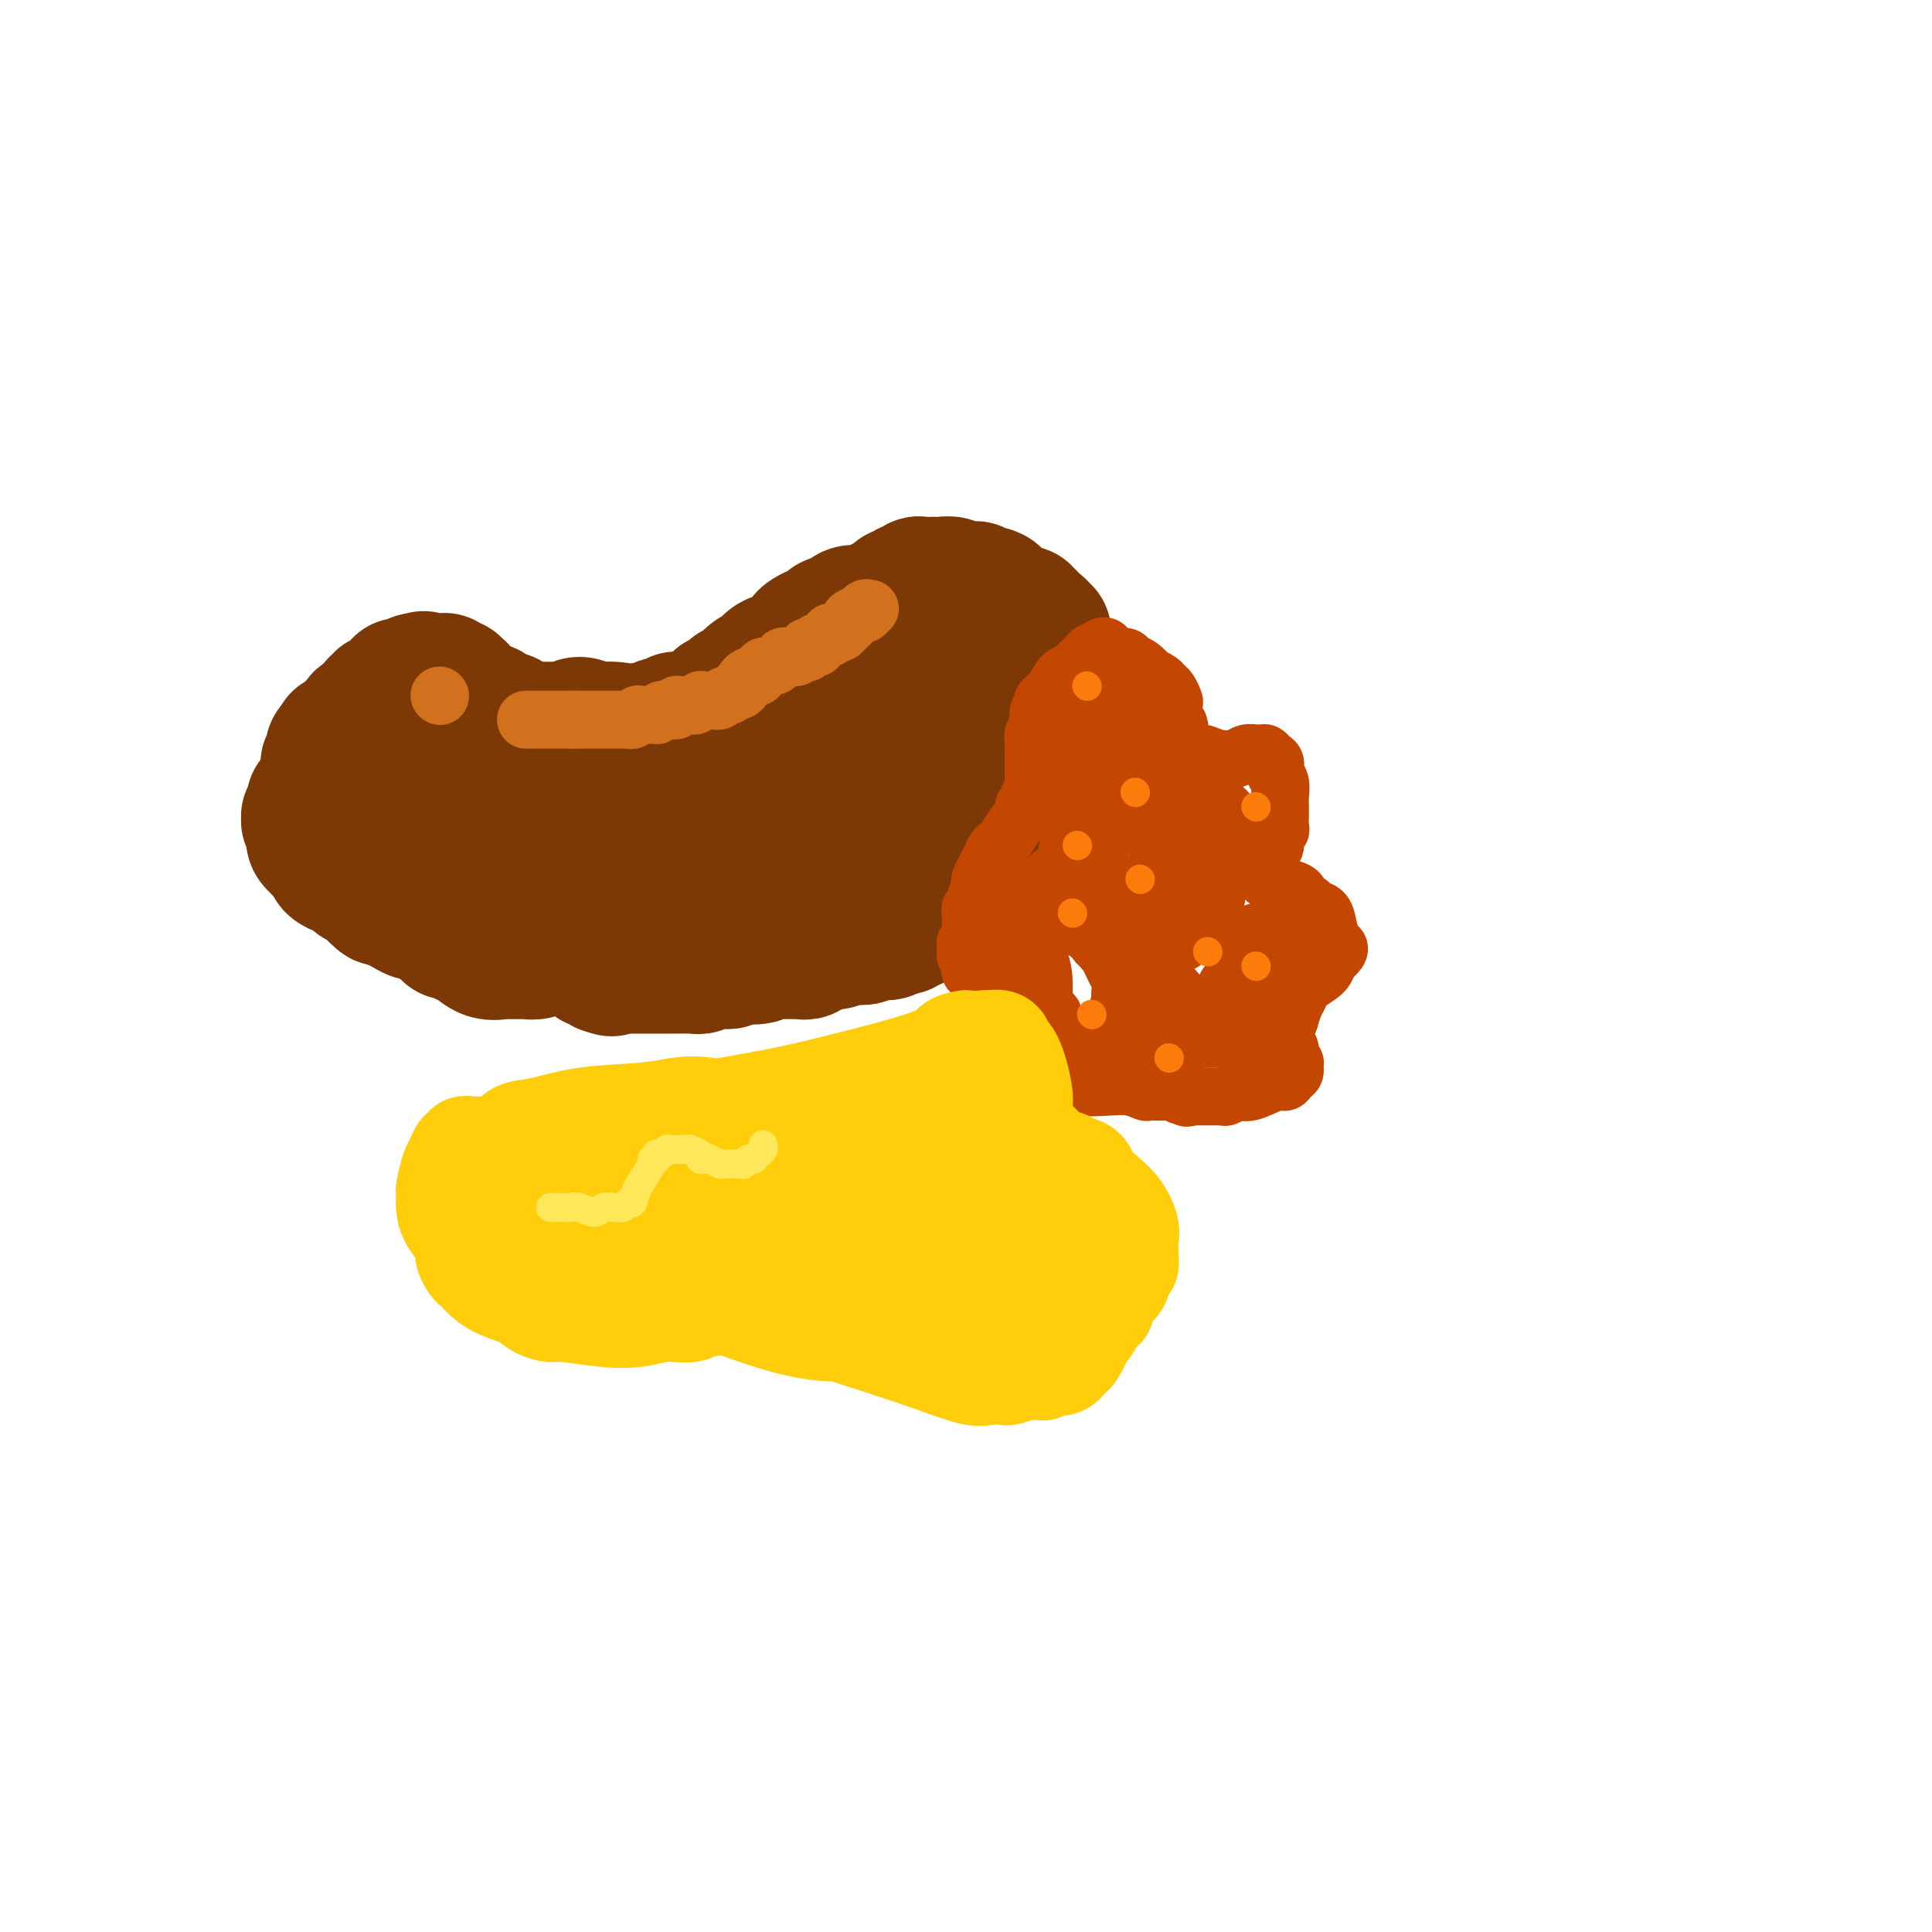<svg viewBox='0 0 400 400' version='1.1' xmlns='http://www.w3.org/2000/svg' xmlns:xlink='http://www.w3.org/1999/xlink'><g fill='none' stroke='#7C3805' stroke-width='28' stroke-linecap='round' stroke-linejoin='round'><path d='M84,148c0.000,0.030 0.000,0.061 0,0c0.000,-0.061 0.000,-0.212 0,0c0.000,0.212 0.000,0.789 0,1c-0.000,0.211 0.000,0.056 0,0c0.000,-0.056 0.000,-0.015 0,0c0.000,0.015 0.000,0.003 0,0c0.000,-0.003 0.000,0.002 0,0c0.000,-0.002 0.000,-0.011 0,0c0.000,0.011 0.000,0.041 0,0c0.000,-0.041 0.000,-0.155 0,0c0.000,0.155 0.000,0.577 0,1'/><path d='M84,150c0.000,0.552 0.001,0.931 0,1c-0.001,0.069 -0.004,-0.174 0,0c0.004,0.174 0.015,0.765 0,1c-0.015,0.235 -0.057,0.115 0,0c0.057,-0.115 0.211,-0.223 0,0c-0.211,0.223 -0.789,0.778 -1,1c-0.211,0.222 -0.057,0.112 0,0c0.057,-0.112 0.015,-0.227 0,0c-0.015,0.227 -0.004,0.796 0,1c0.004,0.204 0.002,0.044 0,0c-0.002,-0.044 -0.005,0.029 0,0c0.005,-0.029 0.016,-0.162 0,0c-0.016,0.162 -0.061,0.617 0,1c0.061,0.383 0.226,0.694 0,1c-0.226,0.306 -0.844,0.608 -1,1c-0.156,0.392 0.151,0.876 0,1c-0.151,0.124 -0.758,-0.111 -1,0c-0.242,0.111 -0.117,0.570 0,1c0.117,0.430 0.228,0.833 0,1c-0.228,0.167 -0.793,0.097 -1,0c-0.207,-0.097 -0.055,-0.222 0,0c0.055,0.222 0.012,0.789 0,1c-0.012,0.211 0.007,0.064 0,0c-0.007,-0.064 -0.041,-0.045 0,0c0.041,0.045 0.155,0.115 0,0c-0.155,-0.115 -0.580,-0.416 -1,-1c-0.420,-0.584 -0.834,-1.453 -1,-2c-0.166,-0.547 -0.083,-0.774 0,-1'/><path d='M78,157c-0.248,-0.780 0.131,-0.731 0,-1c-0.131,-0.269 -0.771,-0.857 -1,-1c-0.229,-0.143 -0.047,0.159 0,0c0.047,-0.159 -0.040,-0.778 0,-1c0.040,-0.222 0.208,-0.045 0,0c-0.208,0.045 -0.792,-0.040 -1,0c-0.208,0.040 -0.042,0.207 0,0c0.042,-0.207 -0.042,-0.787 0,-1c0.042,-0.213 0.208,-0.057 0,0c-0.208,0.057 -0.792,0.016 -1,0c-0.208,-0.016 -0.042,-0.008 0,0c0.042,0.008 -0.041,0.017 0,0c0.041,-0.017 0.207,-0.061 0,0c-0.207,0.061 -0.788,0.226 -1,0c-0.212,-0.226 -0.057,-0.844 0,-1c0.057,-0.156 0.014,0.151 0,0c-0.014,-0.151 0.000,-0.759 0,-1c-0.000,-0.241 -0.014,-0.116 0,0c0.014,0.116 0.057,0.224 0,0c-0.057,-0.224 -0.212,-0.778 0,-1c0.212,-0.222 0.793,-0.112 1,0c0.207,0.112 0.041,0.226 0,0c-0.041,-0.226 0.042,-0.793 0,-1c-0.042,-0.207 -0.208,-0.054 0,0c0.208,0.054 0.792,0.011 1,0c0.208,-0.011 0.041,0.012 0,0c-0.041,-0.012 0.044,-0.058 0,0c-0.044,0.058 -0.218,0.222 0,0c0.218,-0.222 0.828,-0.829 1,-1c0.172,-0.171 -0.094,0.094 0,0c0.094,-0.094 0.547,-0.547 1,-1'/><path d='M78,147c0.635,-0.869 0.222,-0.040 0,0c-0.222,0.040 -0.251,-0.707 0,-1c0.251,-0.293 0.784,-0.130 1,0c0.216,0.130 0.114,0.227 0,0c-0.114,-0.227 -0.241,-0.779 0,-1c0.241,-0.221 0.848,-0.111 1,0c0.152,0.111 -0.152,0.222 0,0c0.152,-0.222 0.759,-0.777 1,-1c0.241,-0.223 0.118,-0.112 0,0c-0.118,0.112 -0.229,0.226 0,0c0.229,-0.226 0.797,-0.792 1,-1c0.203,-0.208 0.040,-0.060 0,0c-0.040,0.060 0.042,0.030 0,0c-0.042,-0.030 -0.207,-0.061 0,0c0.207,0.061 0.788,0.212 1,0c0.212,-0.212 0.057,-0.789 0,-1c-0.057,-0.211 -0.016,-0.057 0,0c0.016,0.057 0.008,0.015 0,0c-0.008,-0.015 -0.016,-0.004 0,0c0.016,0.004 0.057,0.001 0,0c-0.057,-0.001 -0.212,-0.000 0,0c0.212,0.000 0.793,0.000 1,0c0.207,-0.000 0.042,-0.000 0,0c-0.042,0.000 0.040,0.001 0,0c-0.040,-0.001 -0.203,-0.004 0,0c0.203,0.004 0.772,0.015 1,0c0.228,-0.015 0.116,-0.057 0,0c-0.116,0.057 -0.237,0.211 0,0c0.237,-0.211 0.833,-0.788 1,-1c0.167,-0.212 -0.095,-0.061 0,0c0.095,0.061 0.548,0.030 1,0'/><path d='M87,141c1.392,-0.928 0.373,-0.249 0,0c-0.373,0.249 -0.101,0.067 0,0c0.101,-0.067 0.030,-0.018 0,0c-0.030,0.018 -0.018,0.005 0,0c0.018,-0.005 0.043,-0.001 0,0c-0.043,0.001 -0.155,0.000 0,0c0.155,-0.000 0.577,-0.000 1,0c0.423,0.000 0.849,0.000 1,0c0.151,-0.000 0.029,-0.000 0,0c-0.029,0.000 0.034,0.000 0,0c-0.034,-0.000 -0.167,-0.000 0,0c0.167,0.000 0.633,0.000 1,0c0.367,-0.000 0.634,-0.001 1,0c0.366,0.001 0.829,0.004 1,0c0.171,-0.004 0.048,-0.015 0,0c-0.048,0.015 -0.023,0.057 0,0c0.023,-0.057 0.044,-0.212 0,0c-0.044,0.212 -0.151,0.793 0,1c0.151,0.207 0.562,0.042 1,0c0.438,-0.042 0.902,0.040 1,0c0.098,-0.040 -0.171,-0.203 0,0c0.171,0.203 0.782,0.771 1,1c0.218,0.229 0.044,0.118 0,0c-0.044,-0.118 0.041,-0.242 0,0c-0.041,0.242 -0.208,0.849 0,1c0.208,0.151 0.792,-0.153 1,0c0.208,0.153 0.042,0.762 0,1c-0.042,0.238 0.040,0.105 0,0c-0.040,-0.105 -0.203,-0.182 0,0c0.203,0.182 0.772,0.623 1,1c0.228,0.377 0.114,0.688 0,1'/><path d='M97,147c1.724,0.883 1.035,0.092 1,0c-0.035,-0.092 0.583,0.515 1,1c0.417,0.485 0.633,0.848 1,1c0.367,0.152 0.886,0.092 1,0c0.114,-0.092 -0.177,-0.217 0,0c0.177,0.217 0.822,0.776 1,1c0.178,0.224 -0.111,0.111 0,0c0.111,-0.111 0.622,-0.222 1,0c0.378,0.222 0.622,0.778 1,1c0.378,0.222 0.889,0.111 1,0c0.111,-0.111 -0.178,-0.222 0,0c0.178,0.222 0.822,0.777 1,1c0.178,0.223 -0.110,0.112 0,0c0.110,-0.112 0.617,-0.227 1,0c0.383,0.227 0.641,0.797 1,1c0.359,0.203 0.818,0.039 1,0c0.182,-0.039 0.085,0.046 0,0c-0.085,-0.046 -0.160,-0.223 0,0c0.160,0.223 0.555,0.844 1,1c0.445,0.156 0.942,-0.154 1,0c0.058,0.154 -0.321,0.773 0,1c0.321,0.227 1.342,0.062 2,0c0.658,-0.062 0.955,-0.020 1,0c0.045,0.020 -0.160,0.020 0,0c0.160,-0.020 0.687,-0.058 1,0c0.313,0.058 0.413,0.212 1,0c0.587,-0.212 1.663,-0.792 2,-1c0.337,-0.208 -0.064,-0.046 0,0c0.064,0.046 0.594,-0.026 1,0c0.406,0.026 0.687,0.150 1,0c0.313,-0.150 0.656,-0.575 1,-1'/><path d='M121,153c1.708,-0.309 0.979,-0.083 1,0c0.021,0.083 0.792,0.022 1,0c0.208,-0.022 -0.147,-0.006 0,0c0.147,0.006 0.795,0.001 1,0c0.205,-0.001 -0.034,0.001 0,0c0.034,-0.001 0.342,-0.004 1,0c0.658,0.004 1.668,0.015 2,0c0.332,-0.015 -0.013,-0.057 0,0c0.013,0.057 0.385,0.212 1,0c0.615,-0.212 1.474,-0.793 2,-1c0.526,-0.207 0.718,-0.041 1,0c0.282,0.041 0.654,-0.042 1,0c0.346,0.042 0.667,0.208 1,0c0.333,-0.208 0.680,-0.792 1,-1c0.320,-0.208 0.614,-0.041 1,0c0.386,0.041 0.864,-0.045 1,0c0.136,0.045 -0.069,0.222 0,0c0.069,-0.222 0.413,-0.844 1,-1c0.587,-0.156 1.418,0.154 2,0c0.582,-0.154 0.916,-0.773 1,-1c0.084,-0.227 -0.081,-0.064 0,0c0.081,0.064 0.408,0.027 1,0c0.592,-0.027 1.449,-0.045 2,0c0.551,0.045 0.797,0.153 1,0c0.203,-0.153 0.364,-0.567 1,-1c0.636,-0.433 1.746,-0.885 2,-1c0.254,-0.115 -0.349,0.107 0,0c0.349,-0.107 1.650,-0.544 2,-1c0.350,-0.456 -0.252,-0.930 0,-1c0.252,-0.070 1.358,0.266 2,0c0.642,-0.266 0.821,-1.133 1,-2'/><path d='M152,143c1.751,-1.042 1.629,-0.646 2,-1c0.371,-0.354 1.236,-1.457 2,-2c0.764,-0.543 1.428,-0.526 2,-1c0.572,-0.474 1.053,-1.439 2,-2c0.947,-0.561 2.359,-0.717 3,-1c0.641,-0.283 0.511,-0.692 1,-1c0.489,-0.308 1.598,-0.513 2,-1c0.402,-0.487 0.097,-1.254 1,-2c0.903,-0.746 3.012,-1.470 4,-2c0.988,-0.530 0.854,-0.866 1,-1c0.146,-0.134 0.573,-0.067 1,0'/><path d='M173,129c3.666,-2.333 2.330,-1.165 2,-1c-0.330,0.165 0.346,-0.673 1,-1c0.654,-0.327 1.288,-0.143 2,0c0.712,0.143 1.504,0.246 2,0c0.496,-0.246 0.696,-0.840 1,-1c0.304,-0.160 0.711,0.116 1,0c0.289,-0.116 0.459,-0.624 1,-1c0.541,-0.376 1.454,-0.622 2,-1c0.546,-0.378 0.724,-0.890 1,-1c0.276,-0.110 0.650,0.181 1,0c0.350,-0.181 0.676,-0.833 1,-1c0.324,-0.167 0.646,0.151 1,0c0.354,-0.151 0.739,-0.773 1,-1c0.261,-0.227 0.398,-0.061 1,0c0.602,0.061 1.670,0.015 2,0c0.330,-0.015 -0.079,-0.000 0,0c0.079,0.000 0.647,-0.014 1,0c0.353,0.014 0.490,0.056 1,0c0.510,-0.056 1.393,-0.211 2,0c0.607,0.211 0.937,0.789 1,1c0.063,0.211 -0.142,0.057 0,0c0.142,-0.057 0.631,-0.015 1,0c0.369,0.015 0.620,0.003 1,0c0.380,-0.003 0.890,0.003 1,0c0.110,-0.003 -0.182,-0.015 0,0c0.182,0.015 0.836,0.057 1,0c0.164,-0.057 -0.163,-0.211 0,0c0.163,0.211 0.817,0.789 1,1c0.183,0.211 -0.105,0.057 0,0c0.105,-0.057 0.601,-0.016 1,0c0.399,0.016 0.699,0.008 1,0'/><path d='M205,123c1.812,0.553 0.341,0.937 0,1c-0.341,0.063 0.446,-0.194 1,0c0.554,0.194 0.874,0.840 1,1c0.126,0.160 0.057,-0.167 0,0c-0.057,0.167 -0.102,0.829 0,1c0.102,0.171 0.352,-0.150 1,0c0.648,0.150 1.694,0.771 2,1c0.306,0.229 -0.129,0.065 0,0c0.129,-0.065 0.823,-0.033 1,0c0.177,0.033 -0.164,0.065 0,0c0.164,-0.065 0.833,-0.229 1,0c0.167,0.229 -0.166,0.850 0,1c0.166,0.150 0.833,-0.170 1,0c0.167,0.170 -0.165,0.830 0,1c0.165,0.170 0.828,-0.152 1,0c0.172,0.152 -0.146,0.777 0,1c0.146,0.223 0.757,0.045 1,0c0.243,-0.045 0.118,0.044 0,0c-0.118,-0.044 -0.228,-0.222 0,0c0.228,0.222 0.793,0.843 1,1c0.207,0.157 0.056,-0.151 0,0c-0.056,0.151 -0.016,0.760 0,1c0.016,0.240 0.008,0.112 0,0c-0.008,-0.112 -0.016,-0.210 0,0c0.016,0.210 0.057,0.726 0,1c-0.057,0.274 -0.211,0.307 0,1c0.211,0.693 0.789,2.045 1,3c0.211,0.955 0.057,1.514 0,2c-0.057,0.486 -0.015,0.900 0,1c0.015,0.100 0.004,-0.114 0,0c-0.004,0.114 -0.002,0.557 0,1'/><path d='M217,141c0.309,1.638 0.083,0.231 0,0c-0.083,-0.231 -0.022,0.712 0,1c0.022,0.288 0.006,-0.080 0,0c-0.006,0.080 -0.002,0.609 0,1c0.002,0.391 0.000,0.645 0,1c-0.000,0.355 -0.000,0.812 0,1c0.000,0.188 0.000,0.106 0,0c-0.000,-0.106 -0.000,-0.235 0,0c0.000,0.235 0.000,0.836 0,1c-0.000,0.164 -0.000,-0.107 0,0c0.000,0.107 0.000,0.592 0,1c-0.000,0.408 -0.000,0.740 0,1c0.000,0.260 0.000,0.448 0,1c-0.000,0.552 -0.000,1.469 0,2c0.000,0.531 0.001,0.677 0,1c-0.001,0.323 -0.004,0.821 0,1c0.004,0.179 0.015,0.037 0,0c-0.015,-0.037 -0.057,0.031 0,0c0.057,-0.031 0.211,-0.162 0,0c-0.211,0.162 -0.789,0.617 -1,1c-0.211,0.383 -0.057,0.695 0,1c0.057,0.305 0.015,0.604 0,1c-0.015,0.396 -0.004,0.891 0,1c0.004,0.109 0.001,-0.167 0,0c-0.001,0.167 -0.000,0.776 0,1c0.000,0.224 0.000,0.063 0,0c-0.000,-0.063 -0.000,-0.028 0,0c0.000,0.028 0.000,0.049 0,0c-0.000,-0.049 -0.000,-0.167 0,0c0.000,0.167 0.000,0.619 0,1c-0.000,0.381 -0.000,0.690 0,1'/><path d='M216,160c-0.393,3.405 -0.875,2.418 -1,2c-0.125,-0.418 0.106,-0.267 0,0c-0.106,0.267 -0.551,0.650 -1,1c-0.449,0.350 -0.904,0.668 -1,1c-0.096,0.332 0.167,0.678 0,1c-0.167,0.322 -0.765,0.621 -1,1c-0.235,0.379 -0.108,0.836 0,1c0.108,0.164 0.198,0.033 0,0c-0.198,-0.033 -0.683,0.033 -1,0c-0.317,-0.033 -0.466,-0.165 -1,0c-0.534,0.165 -1.454,0.628 -2,1c-0.546,0.372 -0.717,0.655 -1,1c-0.283,0.345 -0.679,0.754 -1,1c-0.321,0.246 -0.569,0.330 -1,1c-0.431,0.670 -1.046,1.924 -2,3c-0.954,1.076 -2.248,1.972 -3,3c-0.752,1.028 -0.962,2.188 -2,3c-1.038,0.812 -2.905,1.275 -4,2c-1.095,0.725 -1.418,1.711 -2,2c-0.582,0.289 -1.423,-0.120 -2,0c-0.577,0.120 -0.891,0.768 -1,1c-0.109,0.232 -0.014,0.048 0,0c0.014,-0.048 -0.053,0.040 0,0c0.053,-0.040 0.225,-0.207 0,0c-0.225,0.207 -0.848,0.787 -1,1c-0.152,0.213 0.167,0.057 0,0c-0.167,-0.057 -0.818,-0.015 -1,0c-0.182,0.015 0.106,0.004 0,0c-0.106,-0.004 -0.605,-0.001 -1,0c-0.395,0.001 -0.684,0.000 -1,0c-0.316,-0.000 -0.658,-0.000 -1,0'/><path d='M184,186c-2.556,0.929 -1.945,0.253 -2,0c-0.055,-0.253 -0.777,-0.082 -2,0c-1.223,0.082 -2.948,0.074 -4,0c-1.052,-0.074 -1.431,-0.216 -2,0c-0.569,0.216 -1.328,0.790 -2,1c-0.672,0.210 -1.257,0.056 -2,0c-0.743,-0.056 -1.643,-0.015 -3,0c-1.357,0.015 -3.172,0.004 -4,0c-0.828,-0.004 -0.669,-0.001 -1,0c-0.331,0.001 -1.151,0.000 -2,0c-0.849,-0.000 -1.726,-0.000 -2,0c-0.274,0.000 0.057,0.000 0,0c-0.057,-0.000 -0.501,-0.000 -2,0c-1.499,0.000 -4.052,0.000 -6,0c-1.948,-0.000 -3.289,-0.000 -5,0c-1.711,0.000 -3.791,0.000 -5,0c-1.209,-0.000 -1.547,-0.000 -2,0c-0.453,0.000 -1.022,0.002 -2,0c-0.978,-0.002 -2.364,-0.006 -4,0c-1.636,0.006 -3.521,0.022 -5,0c-1.479,-0.022 -2.552,-0.083 -3,0c-0.448,0.083 -0.271,0.309 -1,0c-0.729,-0.309 -2.365,-1.155 -4,-2'/><path d='M119,185c-10.744,-0.503 -5.105,-1.259 -4,-2c1.105,-0.741 -2.324,-1.467 -4,-2c-1.676,-0.533 -1.600,-0.874 -2,-1c-0.400,-0.126 -1.277,-0.038 -2,0c-0.723,0.038 -1.293,0.024 -2,0c-0.707,-0.024 -1.550,-0.058 -2,0c-0.450,0.058 -0.505,0.209 -1,0c-0.495,-0.209 -1.429,-0.778 -2,-1c-0.571,-0.222 -0.780,-0.098 -1,0c-0.220,0.098 -0.453,0.168 -1,0c-0.547,-0.168 -1.408,-0.575 -2,-1c-0.592,-0.425 -0.915,-0.867 -1,-1c-0.085,-0.133 0.069,0.045 0,0c-0.069,-0.045 -0.361,-0.311 -1,-1c-0.639,-0.689 -1.624,-1.799 -2,-2c-0.376,-0.201 -0.143,0.508 0,0c0.143,-0.508 0.197,-2.234 0,-3c-0.197,-0.766 -0.645,-0.572 -1,-1c-0.355,-0.428 -0.617,-1.477 -1,-2c-0.383,-0.523 -0.886,-0.519 -1,-1c-0.114,-0.481 0.162,-1.449 0,-2c-0.162,-0.551 -0.761,-0.687 -1,-1c-0.239,-0.313 -0.117,-0.802 0,-1c0.117,-0.198 0.229,-0.105 0,0c-0.229,0.105 -0.797,0.221 -1,0c-0.203,-0.221 -0.040,-0.780 0,-1c0.040,-0.220 -0.045,-0.100 0,0c0.045,0.100 0.218,0.182 0,0c-0.218,-0.182 -0.828,-0.626 -1,-1c-0.172,-0.374 0.094,-0.678 0,-1c-0.094,-0.322 -0.547,-0.661 -1,-1'/><path d='M85,159c-2.184,-3.177 -2.143,-1.621 -2,-1c0.143,0.621 0.388,0.306 0,0c-0.388,-0.306 -1.409,-0.604 -2,-1c-0.591,-0.396 -0.751,-0.891 -1,-1c-0.249,-0.109 -0.588,0.167 -1,0c-0.412,-0.167 -0.899,-0.777 -1,-1c-0.101,-0.223 0.184,-0.060 0,0c-0.184,0.060 -0.837,0.015 -1,0c-0.163,-0.015 0.162,-0.001 0,0c-0.162,0.001 -0.813,-0.011 -1,0c-0.187,0.011 0.090,0.045 0,0c-0.090,-0.045 -0.546,-0.171 -1,0c-0.454,0.171 -0.905,0.637 -1,1c-0.095,0.363 0.167,0.622 0,1c-0.167,0.378 -0.763,0.874 -1,1c-0.237,0.126 -0.116,-0.120 0,0c0.116,0.120 0.227,0.606 0,1c-0.227,0.394 -0.793,0.697 -1,1c-0.207,0.303 -0.056,0.606 0,1c0.056,0.394 0.018,0.879 0,1c-0.018,0.121 -0.016,-0.122 0,0c0.016,0.122 0.044,0.610 0,1c-0.044,0.390 -0.161,0.682 0,1c0.161,0.318 0.599,0.662 1,1c0.401,0.338 0.766,0.669 1,1c0.234,0.331 0.339,0.663 1,1c0.661,0.337 1.879,0.679 3,1c1.121,0.321 2.146,0.622 3,1c0.854,0.378 1.538,0.832 2,1c0.462,0.168 0.704,0.048 1,0c0.296,-0.048 0.648,-0.024 1,0'/><path d='M85,170c1.657,0.635 0.299,0.223 0,0c-0.299,-0.223 0.459,-0.256 1,0c0.541,0.256 0.863,0.801 1,1c0.137,0.199 0.089,0.053 0,0c-0.089,-0.053 -0.220,-0.013 0,0c0.220,0.013 0.791,-0.000 1,0c0.209,0.000 0.056,0.014 0,0c-0.056,-0.014 -0.014,-0.055 0,0c0.014,0.055 -0.001,0.208 0,0c0.001,-0.208 0.016,-0.776 0,-1c-0.016,-0.224 -0.064,-0.102 0,0c0.064,0.102 0.238,0.186 0,0c-0.238,-0.186 -0.890,-0.641 -1,-1c-0.110,-0.359 0.321,-0.622 0,-1c-0.321,-0.378 -1.395,-0.871 -2,-1c-0.605,-0.129 -0.740,0.106 -1,0c-0.260,-0.106 -0.643,-0.553 -1,-1c-0.357,-0.447 -0.687,-0.893 -1,-1c-0.313,-0.107 -0.610,0.126 -1,0c-0.390,-0.126 -0.875,-0.610 -1,-1c-0.125,-0.390 0.110,-0.687 0,-1c-0.110,-0.313 -0.565,-0.643 -1,-1c-0.435,-0.357 -0.848,-0.743 -1,-1c-0.152,-0.257 -0.041,-0.387 0,-1c0.041,-0.613 0.011,-1.709 0,-2c-0.011,-0.291 -0.003,0.225 0,0c0.003,-0.225 0.001,-1.190 0,-2c-0.001,-0.810 -0.000,-1.465 0,-2c0.000,-0.535 0.000,-0.952 0,-1c-0.000,-0.048 -0.000,0.272 0,0c0.000,-0.272 0.000,-1.136 0,-2'/><path d='M78,151c0.017,-1.503 0.059,-0.262 0,0c-0.059,0.262 -0.219,-0.456 0,-1c0.219,-0.544 0.818,-0.915 1,-1c0.182,-0.085 -0.052,0.117 0,0c0.052,-0.117 0.391,-0.553 1,-1c0.609,-0.447 1.487,-0.904 2,-1c0.513,-0.096 0.659,0.171 1,0c0.341,-0.171 0.876,-0.778 1,-1c0.124,-0.222 -0.163,-0.060 0,0c0.163,0.060 0.776,0.016 1,0c0.224,-0.016 0.057,-0.004 0,0c-0.057,0.004 -0.006,-0.000 0,0c0.006,0.000 -0.035,0.004 0,0c0.035,-0.004 0.146,-0.016 0,0c-0.146,0.016 -0.550,0.060 -1,0c-0.450,-0.060 -0.947,-0.222 -1,0c-0.053,0.222 0.339,0.830 0,1c-0.339,0.170 -1.410,-0.098 -2,0c-0.590,0.098 -0.698,0.561 -1,1c-0.302,0.439 -0.799,0.854 -1,1c-0.201,0.146 -0.106,0.024 0,0c0.106,-0.024 0.224,0.050 0,0c-0.224,-0.050 -0.791,-0.225 -1,0c-0.209,0.225 -0.060,0.849 0,1c0.060,0.151 0.031,-0.171 0,0c-0.031,0.171 -0.065,0.834 0,1c0.065,0.166 0.227,-0.165 0,0c-0.227,0.165 -0.844,0.828 -1,1c-0.156,0.172 0.150,-0.146 0,0c-0.150,0.146 -0.757,0.756 -1,1c-0.243,0.244 -0.121,0.122 0,0'/><path d='M76,153c-1.305,0.925 -1.068,0.237 -1,0c0.068,-0.237 -0.034,-0.022 0,0c0.034,0.022 0.205,-0.149 0,0c-0.205,0.149 -0.786,0.618 -1,1c-0.214,0.382 -0.061,0.677 0,1c0.061,0.323 0.030,0.674 0,1c-0.030,0.326 -0.061,0.626 0,1c0.061,0.374 0.213,0.822 0,1c-0.213,0.178 -0.789,0.085 -1,0c-0.211,-0.085 -0.055,-0.162 0,0c0.055,0.162 0.011,0.565 0,1c-0.011,0.435 0.012,0.904 0,1c-0.012,0.096 -0.060,-0.182 0,0c0.060,0.182 0.226,0.822 0,1c-0.226,0.178 -0.844,-0.107 -1,0c-0.156,0.107 0.151,0.607 0,1c-0.151,0.393 -0.758,0.680 -1,1c-0.242,0.320 -0.117,0.675 0,1c0.117,0.325 0.228,0.622 0,1c-0.228,0.378 -0.793,0.837 -1,1c-0.207,0.163 -0.055,0.030 0,0c0.055,-0.030 0.015,0.045 0,0c-0.015,-0.045 -0.004,-0.208 0,0c0.004,0.208 0.001,0.788 0,1c-0.001,0.212 0.001,0.057 0,0c-0.001,-0.057 -0.004,-0.014 0,0c0.004,0.014 0.015,0.001 0,0c-0.015,-0.001 -0.056,0.010 0,0c0.056,-0.010 0.207,-0.041 0,0c-0.207,0.041 -0.774,0.155 -1,0c-0.226,-0.155 -0.113,-0.577 0,-1'/><path d='M69,166c-1.099,1.995 -0.347,0.482 0,0c0.347,-0.482 0.289,0.068 0,0c-0.289,-0.068 -0.810,-0.753 -1,-1c-0.190,-0.247 -0.051,-0.056 0,0c0.051,0.056 0.014,-0.022 0,0c-0.014,0.022 -0.004,0.146 0,0c0.004,-0.146 0.001,-0.561 0,-1c-0.001,-0.439 -0.000,-0.901 0,-1c0.000,-0.099 0.000,0.166 0,0c-0.000,-0.166 -0.000,-0.762 0,-1c0.000,-0.238 0.000,-0.117 0,0c-0.000,0.117 -0.000,0.228 0,0c0.000,-0.228 0.000,-0.797 0,-1c-0.000,-0.203 -0.000,-0.040 0,0c0.000,0.040 0.000,-0.045 0,0c-0.000,0.045 -0.001,0.219 0,0c0.001,-0.219 0.004,-0.829 0,-1c-0.004,-0.171 -0.015,0.099 0,0c0.015,-0.099 0.057,-0.566 0,-1c-0.057,-0.434 -0.211,-0.834 0,-1c0.211,-0.166 0.789,-0.096 1,0c0.211,0.096 0.057,0.218 0,0c-0.057,-0.218 -0.015,-0.777 0,-1c0.015,-0.223 0.004,-0.111 0,0c-0.004,0.111 -0.002,0.222 0,0c0.002,-0.222 0.004,-0.777 0,-1c-0.004,-0.223 -0.015,-0.115 0,0c0.015,0.115 0.056,0.237 0,0c-0.056,-0.237 -0.207,-0.833 0,-1c0.207,-0.167 0.774,0.095 1,0c0.226,-0.095 0.113,-0.548 0,-1'/><path d='M70,154c0.338,-1.795 0.683,-0.284 1,0c0.317,0.284 0.607,-0.660 1,-1c0.393,-0.340 0.890,-0.077 1,0c0.110,0.077 -0.168,-0.031 0,0c0.168,0.031 0.781,0.201 1,0c0.219,-0.201 0.045,-0.772 0,-1c-0.045,-0.228 0.039,-0.113 0,0c-0.039,0.113 -0.203,0.222 0,0c0.203,-0.222 0.772,-0.777 1,-1c0.228,-0.223 0.117,-0.116 0,0c-0.117,0.116 -0.238,0.241 0,0c0.238,-0.241 0.834,-0.848 1,-1c0.166,-0.152 -0.100,0.151 0,0c0.100,-0.151 0.565,-0.758 1,-1c0.435,-0.242 0.838,-0.120 1,0c0.162,0.120 0.081,0.238 0,0c-0.081,-0.238 -0.164,-0.833 0,-1c0.164,-0.167 0.574,0.095 1,0c0.426,-0.095 0.869,-0.547 1,-1c0.131,-0.453 -0.051,-0.906 0,-1c0.051,-0.094 0.333,0.172 1,0c0.667,-0.172 1.718,-0.782 2,-1c0.282,-0.218 -0.204,-0.045 0,0c0.204,0.045 1.097,-0.040 2,0c0.903,0.040 1.815,0.203 2,0c0.185,-0.203 -0.358,-0.772 0,-1c0.358,-0.228 1.615,-0.113 2,0c0.385,0.113 -0.103,0.226 0,0c0.103,-0.226 0.797,-0.792 1,-1c0.203,-0.208 -0.085,-0.060 0,0c0.085,0.060 0.542,0.030 1,0'/><path d='M91,143c3.184,-1.686 0.645,-0.400 0,0c-0.645,0.400 0.604,-0.085 1,0c0.396,0.085 -0.063,0.740 0,1c0.063,0.260 0.646,0.125 1,0c0.354,-0.125 0.480,-0.240 1,0c0.520,0.240 1.435,0.834 2,1c0.565,0.166 0.781,-0.096 1,0c0.219,0.096 0.440,0.551 1,1c0.560,0.449 1.459,0.891 2,1c0.541,0.109 0.723,-0.114 1,0c0.277,0.114 0.648,0.565 1,1c0.352,0.435 0.686,0.853 1,1c0.314,0.147 0.608,0.024 1,0c0.392,-0.024 0.884,0.050 1,0c0.116,-0.050 -0.142,-0.224 0,0c0.142,0.224 0.686,0.845 1,1c0.314,0.155 0.398,-0.154 1,0c0.602,0.154 1.724,0.773 2,1c0.276,0.227 -0.292,0.061 0,0c0.292,-0.061 1.444,-0.017 2,0c0.556,0.017 0.515,0.006 1,0c0.485,-0.006 1.494,-0.006 2,0c0.506,0.006 0.508,0.020 1,0c0.492,-0.020 1.473,-0.073 2,0c0.527,0.073 0.600,0.272 1,0c0.400,-0.272 1.129,-1.014 2,-1c0.871,0.014 1.885,0.786 3,1c1.115,0.214 2.330,-0.128 4,0c1.670,0.128 3.796,0.727 5,1c1.204,0.273 1.487,0.221 2,0c0.513,-0.221 1.257,-0.610 2,-1'/><path d='M136,151c4.438,0.037 2.033,0.129 2,0c-0.033,-0.129 2.307,-0.478 5,-1c2.693,-0.522 5.738,-1.217 8,-2c2.262,-0.783 3.742,-1.655 5,-2c1.258,-0.345 2.293,-0.165 4,-1c1.707,-0.835 4.085,-2.686 6,-4c1.915,-1.314 3.368,-2.092 5,-3c1.632,-0.908 3.443,-1.945 5,-3c1.557,-1.055 2.861,-2.128 4,-3c1.139,-0.872 2.114,-1.542 3,-2c0.886,-0.458 1.682,-0.702 2,-1c0.318,-0.298 0.159,-0.649 0,-1'/><path d='M185,128c4.030,-2.857 1.606,-1.501 1,-1c-0.606,0.501 0.607,0.145 1,0c0.393,-0.145 -0.035,-0.080 0,0c0.035,0.080 0.533,0.175 1,0c0.467,-0.175 0.902,-0.622 1,-1c0.098,-0.378 -0.142,-0.689 0,-1c0.142,-0.311 0.664,-0.624 1,-1c0.336,-0.376 0.484,-0.815 1,-1c0.516,-0.185 1.399,-0.116 2,0c0.601,0.116 0.920,0.280 1,0c0.080,-0.280 -0.081,-1.003 0,-1c0.081,0.003 0.403,0.733 1,1c0.597,0.267 1.471,0.071 2,0c0.529,-0.071 0.715,-0.019 1,0c0.285,0.019 0.669,0.004 1,0c0.331,-0.004 0.610,0.003 1,0c0.390,-0.003 0.893,-0.015 1,0c0.107,0.015 -0.182,0.056 0,0c0.182,-0.056 0.833,-0.211 1,0c0.167,0.211 -0.151,0.788 0,1c0.151,0.212 0.773,0.061 1,0c0.227,-0.061 0.061,-0.030 0,0c-0.061,0.030 -0.017,0.061 0,0c0.017,-0.061 0.009,-0.214 0,0c-0.009,0.214 -0.017,0.793 0,1c0.017,0.207 0.060,0.041 0,0c-0.060,-0.041 -0.223,0.044 0,0c0.223,-0.044 0.833,-0.218 1,0c0.167,0.218 -0.109,0.828 0,1c0.109,0.172 0.603,-0.094 1,0c0.397,0.094 0.699,0.547 1,1'/><path d='M206,127c2.235,0.631 1.321,0.208 1,0c-0.321,-0.208 -0.049,-0.200 0,0c0.049,0.200 -0.127,0.592 0,1c0.127,0.408 0.555,0.831 1,1c0.445,0.169 0.907,0.083 1,0c0.093,-0.083 -0.182,-0.163 0,0c0.182,0.163 0.819,0.568 1,1c0.181,0.432 -0.096,0.889 0,1c0.096,0.111 0.565,-0.124 1,0c0.435,0.124 0.834,0.607 1,1c0.166,0.393 0.097,0.697 0,1c-0.097,0.303 -0.223,0.606 0,1c0.223,0.394 0.796,0.879 1,1c0.204,0.121 0.041,-0.123 0,0c-0.041,0.123 0.042,0.611 0,1c-0.042,0.389 -0.208,0.678 0,1c0.208,0.322 0.792,0.678 1,1c0.208,0.322 0.042,0.610 0,1c-0.042,0.390 0.041,0.881 0,1c-0.041,0.119 -0.207,-0.136 0,0c0.207,0.136 0.788,0.661 1,1c0.212,0.339 0.057,0.490 0,1c-0.057,0.510 -0.014,1.379 0,2c0.014,0.621 0.000,0.993 0,1c-0.000,0.007 0.014,-0.353 0,0c-0.014,0.353 -0.056,1.418 0,2c0.056,0.582 0.211,0.681 0,1c-0.211,0.319 -0.789,0.859 -1,1c-0.211,0.141 -0.057,-0.116 0,0c0.057,0.116 0.016,0.605 0,1c-0.016,0.395 -0.008,0.698 0,1'/><path d='M214,151c0.082,2.963 -0.714,1.370 -1,1c-0.286,-0.370 -0.063,0.482 0,1c0.063,0.518 -0.035,0.702 0,1c0.035,0.298 0.202,0.710 0,1c-0.202,0.290 -0.772,0.459 -1,1c-0.228,0.541 -0.112,1.455 0,2c0.112,0.545 0.222,0.719 0,1c-0.222,0.281 -0.776,0.667 -1,1c-0.224,0.333 -0.117,0.614 0,1c0.117,0.386 0.242,0.878 0,1c-0.242,0.122 -0.853,-0.126 -1,0c-0.147,0.126 0.171,0.626 0,1c-0.171,0.374 -0.831,0.622 -1,1c-0.169,0.378 0.152,0.885 0,1c-0.152,0.115 -0.776,-0.161 -1,0c-0.224,0.161 -0.046,0.761 0,1c0.046,0.239 -0.040,0.119 0,0c0.040,-0.119 0.204,-0.235 0,0c-0.204,0.235 -0.777,0.823 -1,1c-0.223,0.177 -0.097,-0.058 0,0c0.097,0.058 0.166,0.407 0,1c-0.166,0.593 -0.566,1.430 -1,2c-0.434,0.570 -0.904,0.874 -1,1c-0.096,0.126 0.180,0.075 0,0c-0.180,-0.075 -0.815,-0.175 -1,0c-0.185,0.175 0.082,0.624 0,1c-0.082,0.376 -0.511,0.678 -1,1c-0.489,0.322 -1.038,0.664 -2,1c-0.962,0.336 -2.336,0.667 -4,1c-1.664,0.333 -3.618,0.666 -5,1c-1.382,0.334 -2.191,0.667 -3,1'/><path d='M189,177c-2.824,1.321 -1.386,1.125 -1,1c0.386,-0.125 -0.282,-0.177 -1,0c-0.718,0.177 -1.488,0.584 -2,1c-0.512,0.416 -0.767,0.843 -1,1c-0.233,0.157 -0.444,0.046 -1,0c-0.556,-0.046 -1.458,-0.027 -2,0c-0.542,0.027 -0.723,0.063 -1,0c-0.277,-0.063 -0.648,-0.224 -1,0c-0.352,0.224 -0.685,0.835 -1,1c-0.315,0.165 -0.613,-0.114 -1,0c-0.387,0.114 -0.864,0.622 -1,1c-0.136,0.378 0.070,0.625 0,1c-0.070,0.375 -0.416,0.877 -1,1c-0.584,0.123 -1.406,-0.135 -2,0c-0.594,0.135 -0.960,0.662 -1,1c-0.040,0.338 0.246,0.487 0,1c-0.246,0.513 -1.024,1.391 -2,2c-0.976,0.609 -2.148,0.948 -3,1c-0.852,0.052 -1.383,-0.182 -2,0c-0.617,0.182 -1.321,0.782 -2,1c-0.679,0.218 -1.332,0.054 -2,0c-0.668,-0.054 -1.351,0.001 -2,0c-0.649,-0.001 -1.266,-0.059 -2,0c-0.734,0.059 -1.587,0.234 -3,0c-1.413,-0.234 -3.388,-0.877 -5,-1c-1.612,-0.123 -2.862,0.276 -4,0c-1.138,-0.276 -2.164,-1.226 -3,-2c-0.836,-0.774 -1.482,-1.372 -3,-2c-1.518,-0.628 -3.909,-1.284 -6,-2c-2.091,-0.716 -3.883,-1.490 -5,-2c-1.117,-0.510 -1.558,-0.755 -2,-1'/><path d='M126,180c-3.640,-1.323 -3.240,-0.129 -3,0c0.240,0.129 0.320,-0.806 0,-1c-0.320,-0.194 -1.040,0.354 -2,0c-0.960,-0.354 -2.159,-1.611 -3,-2c-0.841,-0.389 -1.324,0.088 -2,0c-0.676,-0.088 -1.544,-0.741 -2,-1c-0.456,-0.259 -0.501,-0.122 -1,0c-0.499,0.122 -1.452,0.230 -2,0c-0.548,-0.230 -0.690,-0.798 -1,-1c-0.310,-0.202 -0.786,-0.039 -1,0c-0.214,0.039 -0.165,-0.045 0,0c0.165,0.045 0.447,0.220 0,0c-0.447,-0.220 -1.622,-0.833 -2,-1c-0.378,-0.167 0.042,0.113 0,0c-0.042,-0.113 -0.548,-0.619 -1,-1c-0.452,-0.381 -0.852,-0.637 -1,-1c-0.148,-0.363 -0.043,-0.832 0,-1c0.043,-0.168 0.026,-0.034 0,0c-0.026,0.034 -0.060,-0.032 0,0c0.060,0.032 0.214,0.163 0,0c-0.214,-0.163 -0.797,-0.618 -1,-1c-0.203,-0.382 -0.025,-0.690 0,-1c0.025,-0.310 -0.103,-0.623 -1,-1c-0.897,-0.377 -2.561,-0.819 -3,-1c-0.439,-0.181 0.349,-0.100 0,0c-0.349,0.100 -1.834,0.219 -3,0c-1.166,-0.219 -2.014,-0.777 -3,-1c-0.986,-0.223 -2.110,-0.111 -3,0c-0.890,0.111 -1.547,0.222 -2,0c-0.453,-0.222 -0.701,-0.778 -1,-1c-0.299,-0.222 -0.650,-0.111 -1,0'/><path d='M87,165c-2.356,-0.491 -1.745,-0.720 -2,-1c-0.255,-0.280 -1.375,-0.611 -2,-1c-0.625,-0.389 -0.756,-0.836 -1,-1c-0.244,-0.164 -0.600,-0.044 -1,0c-0.400,0.044 -0.843,0.012 -1,0c-0.157,-0.012 -0.028,-0.004 0,0c0.028,0.004 -0.045,0.005 0,0c0.045,-0.005 0.206,-0.015 0,0c-0.206,0.015 -0.781,0.056 -1,0c-0.219,-0.056 -0.082,-0.207 -1,0c-0.918,0.207 -2.890,0.774 -4,1c-1.110,0.226 -1.360,0.112 -2,0c-0.640,-0.112 -1.672,-0.223 -2,0c-0.328,0.223 0.049,0.778 0,1c-0.049,0.222 -0.525,0.111 -1,0'/><path d='M69,164c-1.699,0.305 -0.448,0.067 0,0c0.448,-0.067 0.092,0.038 0,0c-0.092,-0.038 0.081,-0.221 0,0c-0.081,0.221 -0.414,0.844 -1,1c-0.586,0.156 -1.425,-0.154 -2,0c-0.575,0.154 -0.886,0.772 -1,1c-0.114,0.228 -0.031,0.065 0,0c0.031,-0.065 0.008,-0.031 0,0c-0.008,0.031 -0.002,0.061 0,0c0.002,-0.061 0.000,-0.213 0,0c-0.000,0.213 0.001,0.792 0,1c-0.001,0.208 -0.004,0.046 0,0c0.004,-0.046 0.015,0.025 0,0c-0.015,-0.025 -0.057,-0.147 0,0c0.057,0.147 0.211,0.561 0,1c-0.211,0.439 -0.788,0.903 -1,1c-0.212,0.097 -0.058,-0.171 0,0c0.058,0.171 0.019,0.782 0,1c-0.019,0.218 -0.019,0.045 0,0c0.019,-0.045 0.058,0.039 0,0c-0.058,-0.039 -0.212,-0.203 0,0c0.212,0.203 0.789,0.771 1,1c0.211,0.229 0.057,0.118 0,0c-0.057,-0.118 -0.015,-0.243 0,0c0.015,0.243 0.003,0.852 0,1c-0.003,0.148 0.003,-0.167 0,0c-0.003,0.167 -0.015,0.815 0,1c0.015,0.185 0.055,-0.095 0,0c-0.055,0.095 -0.207,0.564 0,1c0.207,0.436 0.773,0.839 1,1c0.227,0.161 0.113,0.081 0,0'/><path d='M66,175c0.376,1.018 0.818,0.062 1,0c0.182,-0.062 0.106,0.771 0,1c-0.106,0.229 -0.240,-0.146 0,0c0.240,0.146 0.856,0.814 1,1c0.144,0.186 -0.183,-0.109 0,0c0.183,0.109 0.875,0.621 1,1c0.125,0.379 -0.317,0.624 0,1c0.317,0.376 1.391,0.884 2,1c0.609,0.116 0.751,-0.161 1,0c0.249,0.161 0.603,0.761 1,1c0.397,0.239 0.837,0.116 1,0c0.163,-0.116 0.051,-0.224 0,0c-0.051,0.224 -0.039,0.782 0,1c0.039,0.218 0.105,0.096 0,0c-0.105,-0.096 -0.382,-0.166 0,0c0.382,0.166 1.423,0.566 2,1c0.577,0.434 0.690,0.900 1,1c0.310,0.100 0.818,-0.166 1,0c0.182,0.166 0.038,0.763 0,1c-0.038,0.237 0.031,0.115 0,0c-0.031,-0.115 -0.163,-0.223 0,0c0.163,0.223 0.622,0.778 1,1c0.378,0.222 0.676,0.112 1,0c0.324,-0.112 0.674,-0.226 1,0c0.326,0.226 0.627,0.793 1,1c0.373,0.207 0.818,0.055 1,0c0.182,-0.055 0.101,-0.012 0,0c-0.101,0.012 -0.223,-0.007 0,0c0.223,0.007 0.791,0.040 1,0c0.209,-0.040 0.060,-0.154 0,0c-0.060,0.154 -0.030,0.577 0,1'/><path d='M84,188c3.208,2.007 2.226,0.524 2,0c-0.226,-0.524 0.302,-0.088 1,0c0.698,0.088 1.567,-0.173 2,0c0.433,0.173 0.431,0.778 1,1c0.569,0.222 1.709,0.060 2,0c0.291,-0.060 -0.265,-0.017 0,0c0.265,0.017 1.353,0.008 2,0c0.647,-0.008 0.855,-0.016 1,0c0.145,0.016 0.228,0.057 1,0c0.772,-0.057 2.235,-0.211 3,0c0.765,0.211 0.834,0.789 1,1c0.166,0.211 0.428,0.057 1,0c0.572,-0.057 1.453,-0.015 2,0c0.547,0.015 0.761,0.004 1,0c0.239,-0.004 0.505,-0.001 1,0c0.495,0.001 1.221,0.000 2,0c0.779,-0.000 1.613,-0.000 2,0c0.387,0.000 0.329,-0.000 1,0c0.671,0.000 2.073,0.000 3,0c0.927,-0.000 1.380,-0.000 2,0c0.620,0.000 1.408,0.001 2,0c0.592,-0.001 0.989,-0.004 1,0c0.011,0.004 -0.365,0.015 0,0c0.365,-0.015 1.469,-0.057 2,0c0.531,0.057 0.488,0.211 1,0c0.512,-0.211 1.580,-0.789 2,-1c0.420,-0.211 0.193,-0.057 1,0c0.807,0.057 2.649,0.015 4,0c1.351,-0.015 2.210,-0.004 3,0c0.790,0.004 1.511,0.001 2,0c0.489,-0.001 0.744,-0.001 1,0'/><path d='M134,189c8.165,0.159 3.576,0.057 2,0c-1.576,-0.057 -0.139,-0.068 1,0c1.139,0.068 1.979,0.214 3,0c1.021,-0.214 2.224,-0.789 3,-1c0.776,-0.211 1.125,-0.057 2,0c0.875,0.057 2.275,0.016 3,0c0.725,-0.016 0.775,-0.008 1,0c0.225,0.008 0.626,0.017 1,0c0.374,-0.017 0.720,-0.060 1,0c0.280,0.060 0.494,0.223 1,0c0.506,-0.223 1.304,-0.833 2,-1c0.696,-0.167 1.291,0.110 2,0c0.709,-0.110 1.533,-0.607 2,-1c0.467,-0.393 0.577,-0.682 1,-1c0.423,-0.318 1.161,-0.663 2,-1c0.839,-0.337 1.781,-0.664 2,-1c0.219,-0.336 -0.286,-0.682 0,-1c0.286,-0.318 1.361,-0.609 2,-1c0.639,-0.391 0.842,-0.882 1,-1c0.158,-0.118 0.270,0.136 1,0c0.730,-0.136 2.079,-0.662 3,-1c0.921,-0.338 1.416,-0.488 2,-1c0.584,-0.512 1.257,-1.385 2,-2c0.743,-0.615 1.556,-0.971 2,-1c0.444,-0.029 0.518,0.270 1,0c0.482,-0.270 1.371,-1.109 2,-2c0.629,-0.891 0.997,-1.836 2,-3c1.003,-1.164 2.640,-2.549 4,-4c1.360,-1.451 2.443,-2.968 3,-4c0.557,-1.032 0.588,-1.581 1,-2c0.412,-0.419 1.206,-0.710 2,-1'/><path d='M191,159c2.400,-2.985 1.399,-2.449 2,-3c0.601,-0.551 2.805,-2.189 4,-4c1.195,-1.811 1.382,-3.795 2,-5c0.618,-1.205 1.668,-1.632 2,-2c0.332,-0.368 -0.054,-0.677 0,-1c0.054,-0.323 0.549,-0.661 1,-1c0.451,-0.339 0.857,-0.679 1,-1c0.143,-0.321 0.024,-0.622 0,-1c-0.024,-0.378 0.046,-0.834 0,-1c-0.046,-0.166 -0.207,-0.044 0,0c0.207,0.044 0.784,0.009 1,0c0.216,-0.009 0.072,0.006 0,0c-0.072,-0.006 -0.070,-0.035 0,0c0.070,0.035 0.210,0.132 0,0c-0.210,-0.132 -0.768,-0.494 -1,0c-0.232,0.494 -0.136,1.844 -1,3c-0.864,1.156 -2.688,2.120 -4,3c-1.312,0.880 -2.111,1.678 -3,3c-0.889,1.322 -1.869,3.167 -3,4c-1.131,0.833 -2.413,0.652 -3,1c-0.587,0.348 -0.478,1.224 -1,2c-0.522,0.776 -1.676,1.451 -3,2c-1.324,0.549 -2.819,0.973 -6,2c-3.181,1.027 -8.047,2.657 -12,4c-3.953,1.343 -6.993,2.398 -9,3c-2.007,0.602 -2.983,0.750 -4,1c-1.017,0.250 -2.076,0.603 -3,1c-0.924,0.397 -1.711,0.838 -2,1c-0.289,0.162 -0.078,0.044 0,0c0.078,-0.044 0.022,-0.012 0,0c-0.022,0.012 -0.011,0.006 0,0'/><path d='M149,170c-5.801,1.856 -2.302,0.496 -1,0c1.302,-0.496 0.409,-0.130 0,0c-0.409,0.130 -0.333,0.022 0,0c0.333,-0.022 0.925,0.043 1,0c0.075,-0.043 -0.366,-0.193 0,-1c0.366,-0.807 1.539,-2.269 5,-4c3.461,-1.731 9.211,-3.731 13,-5c3.789,-1.269 5.616,-1.809 7,-2c1.384,-0.191 2.325,-0.034 3,0c0.675,0.034 1.084,-0.054 1,0c-0.084,0.054 -0.662,0.252 0,0c0.662,-0.252 2.563,-0.953 0,0c-2.563,0.953 -9.591,3.562 -13,5c-3.409,1.438 -3.201,1.706 -6,3c-2.799,1.294 -8.606,3.615 -14,5c-5.394,1.385 -10.373,1.835 -14,2c-3.627,0.165 -5.900,0.044 -7,0c-1.100,-0.044 -1.025,-0.011 -1,0c0.025,0.011 0.001,0.000 0,0c-0.001,-0.000 0.020,0.010 0,0c-0.020,-0.010 -0.080,-0.041 0,0c0.080,0.041 0.300,0.155 0,0c-0.300,-0.155 -1.120,-0.577 0,-1c1.120,-0.423 4.181,-0.845 6,-1c1.819,-0.155 2.396,-0.041 3,0c0.604,0.041 1.234,0.011 2,0c0.766,-0.011 1.669,-0.003 2,0c0.331,0.003 0.089,0.001 0,0c-0.089,-0.001 -0.025,-0.000 0,0c0.025,0.000 0.013,0.000 0,0'/><path d='M136,171c1.820,0.310 0.369,2.084 -5,4c-5.369,1.916 -14.658,3.974 -20,5c-5.342,1.026 -6.738,1.021 -10,1c-3.262,-0.021 -8.391,-0.058 -11,0c-2.609,0.058 -2.698,0.211 -3,0c-0.302,-0.211 -0.816,-0.784 -1,-1c-0.184,-0.216 -0.039,-0.073 0,0c0.039,0.073 -0.027,0.076 0,0c0.027,-0.076 0.147,-0.231 0,0c-0.147,0.231 -0.561,0.847 -1,1c-0.439,0.153 -0.902,-0.156 -1,0c-0.098,0.156 0.170,0.778 0,1c-0.170,0.222 -0.778,0.046 -1,0c-0.222,-0.046 -0.060,0.039 0,0c0.060,-0.039 0.016,-0.203 0,0c-0.016,0.203 -0.004,0.773 0,1c0.004,0.227 0.001,0.113 0,0c-0.001,-0.113 -0.001,-0.223 0,0c0.001,0.223 0.004,0.781 0,1c-0.004,0.219 -0.013,0.100 0,0c0.013,-0.100 0.049,-0.182 0,0c-0.049,0.182 -0.183,0.627 0,1c0.183,0.373 0.683,0.673 1,1c0.317,0.327 0.452,0.679 1,1c0.548,0.321 1.510,0.611 2,1c0.490,0.389 0.509,0.879 1,1c0.491,0.121 1.455,-0.125 2,0c0.545,0.125 0.672,0.621 1,1c0.328,0.379 0.858,0.640 1,1c0.142,0.360 -0.102,0.817 0,1c0.102,0.183 0.551,0.091 1,0'/><path d='M93,192c1.194,1.000 0.180,1.000 0,1c-0.180,-0.000 0.474,-0.001 1,0c0.526,0.001 0.926,0.004 1,0c0.074,-0.004 -0.176,-0.015 0,0c0.176,0.015 0.778,0.056 1,0c0.222,-0.056 0.065,-0.209 0,0c-0.065,0.209 -0.037,0.782 0,1c0.037,0.218 0.083,0.083 0,0c-0.083,-0.083 -0.296,-0.113 0,0c0.296,0.113 1.101,0.370 2,1c0.899,0.630 1.894,1.633 3,2c1.106,0.367 2.325,0.098 3,0c0.675,-0.098 0.806,-0.027 1,0c0.194,0.027 0.451,0.008 1,0c0.549,-0.008 1.390,-0.006 2,0c0.610,0.006 0.989,0.015 1,0c0.011,-0.015 -0.347,-0.056 0,0c0.347,0.056 1.400,0.207 2,0c0.600,-0.207 0.749,-0.774 1,-1c0.251,-0.226 0.606,-0.112 1,0c0.394,0.112 0.827,0.223 1,0c0.173,-0.223 0.088,-0.778 0,-1c-0.088,-0.222 -0.177,-0.111 0,0c0.177,0.111 0.621,0.222 1,0c0.379,-0.222 0.692,-0.777 1,-1c0.308,-0.223 0.611,-0.112 1,0c0.389,0.112 0.864,0.226 1,0c0.136,-0.226 -0.067,-0.793 0,-1c0.067,-0.207 0.403,-0.056 1,0c0.597,0.056 1.456,0.016 2,0c0.544,-0.016 0.772,-0.008 1,0'/><path d='M122,193c3.441,-0.846 1.545,-0.962 1,-1c-0.545,-0.038 0.263,0.001 1,0c0.737,-0.001 1.403,-0.043 2,0c0.597,0.043 1.124,0.169 2,0c0.876,-0.169 2.102,-0.634 3,-1c0.898,-0.366 1.467,-0.634 3,-1c1.533,-0.366 4.028,-0.829 6,-1c1.972,-0.171 3.421,-0.049 4,0c0.579,0.049 0.290,0.024 0,0'/><path d='M144,189c3.408,-0.622 0.929,-0.178 0,0c-0.929,0.178 -0.309,0.090 0,0c0.309,-0.090 0.306,-0.183 0,0c-0.306,0.183 -0.916,0.641 -1,1c-0.084,0.359 0.357,0.618 0,1c-0.357,0.382 -1.513,0.887 -2,1c-0.487,0.113 -0.306,-0.166 -1,0c-0.694,0.166 -2.262,0.776 -3,1c-0.738,0.224 -0.646,0.060 -1,0c-0.354,-0.060 -1.156,-0.016 -2,0c-0.844,0.016 -1.732,0.004 -2,0c-0.268,-0.004 0.083,-0.001 0,0c-0.083,0.001 -0.600,0.000 -1,0c-0.400,-0.000 -0.682,0.001 -1,0c-0.318,-0.001 -0.673,-0.004 -1,0c-0.327,0.004 -0.626,0.015 -1,0c-0.374,-0.015 -0.821,-0.057 -1,0c-0.179,0.057 -0.089,0.211 0,0c0.089,-0.211 0.178,-0.789 0,-1c-0.178,-0.211 -0.622,-0.057 -1,0c-0.378,0.057 -0.689,0.015 -1,0c-0.311,-0.015 -0.622,-0.004 -1,0c-0.378,0.004 -0.822,0.001 -1,0c-0.178,-0.001 -0.090,-0.001 0,0c0.090,0.001 0.183,0.004 0,0c-0.183,-0.004 -0.640,-0.015 -1,0c-0.360,0.015 -0.621,0.057 -1,0c-0.379,-0.057 -0.875,-0.211 -1,0c-0.125,0.211 0.120,0.788 0,1c-0.120,0.212 -0.606,0.061 -1,0c-0.394,-0.061 -0.697,-0.030 -1,0'/><path d='M118,193c-2.941,-0.226 -0.792,-0.793 0,-1c0.792,-0.207 0.227,-0.056 0,0c-0.227,0.056 -0.117,0.015 0,0c0.117,-0.015 0.242,-0.005 0,0c-0.242,0.005 -0.849,0.005 -1,0c-0.151,-0.005 0.156,-0.015 0,0c-0.156,0.015 -0.774,0.057 -1,0c-0.226,-0.057 -0.061,-0.211 0,0c0.061,0.211 0.016,0.789 0,1c-0.016,0.211 -0.004,0.055 0,0c0.004,-0.055 0.001,-0.011 0,0c-0.001,0.011 -0.001,-0.012 0,0c0.001,0.012 0.003,0.060 0,0c-0.003,-0.060 -0.011,-0.227 0,0c0.011,0.227 0.040,0.850 0,1c-0.040,0.150 -0.150,-0.171 0,0c0.150,0.171 0.561,0.834 1,1c0.439,0.166 0.906,-0.166 1,0c0.094,0.166 -0.186,0.829 0,1c0.186,0.171 0.837,-0.150 1,0c0.163,0.150 -0.164,0.772 0,1c0.164,0.228 0.818,0.064 1,0c0.182,-0.064 -0.110,-0.028 0,0c0.110,0.028 0.621,0.046 1,0c0.379,-0.046 0.627,-0.157 1,0c0.373,0.157 0.870,0.582 1,1c0.130,0.418 -0.106,0.830 0,1c0.106,0.170 0.554,0.097 1,0c0.446,-0.097 0.889,-0.218 1,0c0.111,0.218 -0.111,0.777 0,1c0.111,0.223 0.556,0.112 1,0'/><path d='M126,200c1.233,1.083 0.315,0.290 0,0c-0.315,-0.290 -0.029,-0.078 0,0c0.029,0.078 -0.200,0.021 0,0c0.200,-0.021 0.831,-0.006 1,0c0.169,0.006 -0.122,0.001 0,0c0.122,-0.001 0.659,-0.000 1,0c0.341,0.000 0.488,0.000 1,0c0.512,-0.000 1.390,-0.000 2,0c0.610,0.000 0.951,0.000 1,0c0.049,-0.000 -0.194,-0.000 0,0c0.194,0.000 0.827,0.000 1,0c0.173,-0.000 -0.112,-0.000 0,0c0.112,0.000 0.620,0.000 1,0c0.380,-0.000 0.630,-0.000 1,0c0.370,0.000 0.859,0.000 1,0c0.141,-0.000 -0.067,-0.000 0,0c0.067,0.000 0.408,0.000 1,0c0.592,-0.000 1.436,-0.000 2,0c0.564,0.000 0.848,0.001 1,0c0.152,-0.001 0.172,-0.004 1,0c0.828,0.004 2.464,0.015 3,0c0.536,-0.015 -0.029,-0.057 0,0c0.029,0.057 0.653,0.211 1,0c0.347,-0.211 0.418,-0.789 1,-1c0.582,-0.211 1.676,-0.057 2,0c0.324,0.057 -0.120,0.016 0,0c0.120,-0.016 0.806,-0.007 1,0c0.194,0.007 -0.103,0.012 0,0c0.103,-0.012 0.605,-0.042 1,0c0.395,0.042 0.684,0.155 1,0c0.316,-0.155 0.658,-0.577 1,-1'/><path d='M152,198c4.309,-0.326 2.082,-0.140 2,0c-0.082,0.140 1.981,0.234 3,0c1.019,-0.234 0.994,-0.795 2,-1c1.006,-0.205 3.043,-0.054 4,0c0.957,0.054 0.834,0.010 1,0c0.166,-0.010 0.621,0.012 1,0c0.379,-0.012 0.682,-0.060 1,0c0.318,0.060 0.651,0.227 1,0c0.349,-0.227 0.713,-0.849 1,-1c0.287,-0.151 0.497,0.170 1,0c0.503,-0.170 1.300,-0.830 2,-1c0.700,-0.170 1.304,0.152 2,0c0.696,-0.152 1.483,-0.776 2,-1c0.517,-0.224 0.764,-0.046 1,0c0.236,0.046 0.460,-0.040 1,0c0.540,0.040 1.398,0.207 2,0c0.602,-0.207 0.950,-0.787 1,-1c0.050,-0.213 -0.199,-0.057 0,0c0.199,0.057 0.845,0.016 1,0c0.155,-0.016 -0.181,-0.008 0,0c0.181,0.008 0.878,0.017 1,0c0.122,-0.017 -0.332,-0.061 0,0c0.332,0.061 1.451,0.227 2,0c0.549,-0.227 0.528,-0.848 1,-1c0.472,-0.152 1.436,0.166 2,0c0.564,-0.166 0.728,-0.814 1,-1c0.272,-0.186 0.653,0.091 1,0c0.347,-0.091 0.660,-0.550 1,-1c0.340,-0.450 0.707,-0.890 1,-1c0.293,-0.110 0.512,0.112 1,0c0.488,-0.112 1.244,-0.556 2,-1'/><path d='M194,188c6.583,-1.681 2.040,-0.884 1,-1c-1.040,-0.116 1.424,-1.145 3,-2c1.576,-0.855 2.264,-1.536 3,-2c0.736,-0.464 1.521,-0.713 2,-1c0.479,-0.287 0.653,-0.613 1,-1c0.347,-0.387 0.868,-0.833 1,-1c0.132,-0.167 -0.125,-0.053 0,0c0.125,0.053 0.633,0.046 1,0c0.367,-0.046 0.595,-0.132 1,-1c0.405,-0.868 0.988,-2.520 2,-4c1.012,-1.480 2.453,-2.789 3,-4c0.547,-1.211 0.199,-2.325 0,-3c-0.199,-0.675 -0.249,-0.913 0,-1c0.249,-0.087 0.799,-0.023 1,0c0.201,0.023 0.054,0.006 0,0c-0.054,-0.006 -0.014,-0.002 0,0c0.014,0.002 0.004,0.000 0,0c-0.004,-0.000 -0.001,-0.000 0,0c0.001,0.000 0.001,0.000 0,0'/></g>
<g fill='none' stroke='#D2711D' stroke-width='12' stroke-linecap='round' stroke-linejoin='round'><path d='M91,144c0.000,0.000 0.100,0.100 0.1,0.1'/><path d='M109,149c-0.089,0.000 -0.179,0.000 0,0c0.179,0.000 0.626,0.000 1,0c0.374,0.000 0.673,0.000 1,0c0.327,0.000 0.680,0.000 1,0c0.320,0.000 0.607,0.000 1,0c0.393,0.000 0.894,0.000 1,0c0.106,0.000 -0.182,0.000 0,0c0.182,0.000 0.833,0.000 1,0c0.167,-0.000 -0.149,0.000 0,0c0.149,0.000 0.762,0.000 1,0c0.238,0.000 0.102,0.000 0,0c-0.102,0.000 -0.171,0.000 0,0c0.171,-0.000 0.581,0.000 1,0c0.419,0.000 0.848,0.000 1,0c0.152,0.000 0.027,-0.000 0,0c-0.027,0.000 0.044,-0.000 0,0c-0.044,0.000 -0.204,-0.000 0,0c0.204,0.000 0.773,0.000 1,0c0.227,0.000 0.114,0.000 0,0'/><path d='M119,149c1.668,0.000 0.838,0.000 1,0c0.162,-0.000 1.314,-0.000 2,0c0.686,0.000 0.904,0.000 1,0c0.096,-0.000 0.068,-0.000 0,0c-0.068,0.000 -0.177,0.000 0,0c0.177,-0.000 0.640,-0.000 1,0c0.360,0.000 0.619,0.000 1,0c0.381,-0.000 0.886,-0.000 1,0c0.114,0.000 -0.162,0.000 0,0c0.162,-0.000 0.762,-0.000 1,0c0.238,0.000 0.115,0.000 0,0c-0.115,-0.000 -0.223,-0.000 0,0c0.223,0.000 0.777,0.000 1,0c0.223,-0.000 0.115,-0.000 0,0c-0.115,0.000 -0.238,0.001 0,0c0.238,-0.001 0.838,-0.004 1,0c0.162,0.004 -0.114,0.015 0,0c0.114,-0.015 0.619,-0.057 1,0c0.381,0.057 0.637,0.211 1,0c0.363,-0.211 0.832,-0.789 1,-1c0.168,-0.211 0.035,-0.057 0,0c-0.035,0.057 0.028,0.015 0,0c-0.028,-0.015 -0.147,-0.004 0,0c0.147,0.004 0.560,0.001 1,0c0.440,-0.001 0.906,-0.001 1,0c0.094,0.001 -0.186,0.001 0,0c0.186,-0.001 0.837,-0.003 1,0c0.163,0.003 -0.163,0.011 0,0c0.163,-0.011 0.813,-0.041 1,0c0.187,0.041 -0.089,0.155 0,0c0.089,-0.155 0.545,-0.577 1,-1'/><path d='M137,147c3.023,-0.311 1.580,-0.087 1,0c-0.580,0.087 -0.296,0.037 0,0c0.296,-0.037 0.605,-0.063 1,0c0.395,0.063 0.876,0.213 1,0c0.124,-0.213 -0.107,-0.789 0,-1c0.107,-0.211 0.553,-0.055 1,0c0.447,0.055 0.894,0.011 1,0c0.106,-0.011 -0.129,0.011 0,0c0.129,-0.011 0.622,-0.056 1,0c0.378,0.056 0.640,0.211 1,0c0.360,-0.211 0.817,-0.789 1,-1c0.183,-0.211 0.090,-0.057 0,0c-0.090,0.057 -0.179,0.016 0,0c0.179,-0.016 0.625,-0.008 1,0c0.375,0.008 0.678,0.017 1,0c0.322,-0.017 0.664,-0.061 1,0c0.336,0.061 0.667,0.227 1,0c0.333,-0.227 0.668,-0.849 1,-1c0.332,-0.151 0.663,0.167 1,0c0.337,-0.167 0.682,-0.819 1,-1c0.318,-0.181 0.610,0.109 1,0c0.390,-0.109 0.879,-0.617 1,-1c0.121,-0.383 -0.126,-0.643 0,-1c0.126,-0.357 0.627,-0.813 1,-1c0.373,-0.187 0.620,-0.107 1,0c0.380,0.107 0.893,0.240 1,0c0.107,-0.240 -0.192,-0.851 0,-1c0.192,-0.149 0.876,0.166 1,0c0.124,-0.166 -0.313,-0.814 0,-1c0.313,-0.186 1.375,0.090 2,0c0.625,-0.090 0.812,-0.545 1,-1'/><path d='M161,137c2.022,-1.464 1.077,-1.124 1,-1c-0.077,0.124 0.715,0.033 1,0c0.285,-0.033 0.062,-0.009 0,0c-0.062,0.009 0.035,0.002 0,0c-0.035,-0.002 -0.203,0.000 0,0c0.203,-0.000 0.775,-0.004 1,0c0.225,0.004 0.102,0.015 0,0c-0.102,-0.015 -0.185,-0.056 0,0c0.185,0.056 0.637,0.207 1,0c0.363,-0.207 0.636,-0.773 1,-1c0.364,-0.227 0.819,-0.114 1,0c0.181,0.114 0.087,0.228 0,0c-0.087,-0.228 -0.168,-0.797 0,-1c0.168,-0.203 0.585,-0.040 1,0c0.415,0.040 0.829,-0.042 1,0c0.171,0.042 0.098,0.209 0,0c-0.098,-0.209 -0.219,-0.792 0,-1c0.219,-0.208 0.780,-0.041 1,0c0.220,0.041 0.098,-0.045 0,0c-0.098,0.045 -0.171,0.222 0,0c0.171,-0.222 0.586,-0.844 1,-1c0.414,-0.156 0.828,0.154 1,0c0.172,-0.154 0.102,-0.773 0,-1c-0.102,-0.227 -0.235,-0.064 0,0c0.235,0.064 0.838,0.028 1,0c0.162,-0.028 -0.116,-0.049 0,0c0.116,0.049 0.625,0.168 1,0c0.375,-0.168 0.616,-0.622 1,-1c0.384,-0.378 0.911,-0.679 1,-1c0.089,-0.321 -0.260,-0.663 0,-1c0.260,-0.337 1.130,-0.668 2,-1'/><path d='M178,127c2.569,-1.548 0.491,-0.419 0,0c-0.491,0.419 0.604,0.126 1,0c0.396,-0.126 0.092,-0.086 0,0c-0.092,0.086 0.028,0.219 0,0c-0.028,-0.219 -0.204,-0.791 0,-1c0.204,-0.209 0.787,-0.056 1,0c0.213,0.056 0.057,0.015 0,0c-0.057,-0.015 -0.016,-0.004 0,0c0.016,0.004 0.008,0.002 0,0'/></g>
<g fill='none' stroke='#C34701' stroke-width='12' stroke-linecap='round' stroke-linejoin='round'><path d='M230,162c0.000,0.000 0.100,0.100 0.1,0.1'/><path d='M221,180c0.000,0.000 0.100,0.100 0.1,0.1'/><path d='M227,167c0.121,0.447 0.243,0.894 0,1c-0.243,0.106 -0.850,-0.129 -1,0c-0.150,0.129 0.156,0.623 0,1c-0.156,0.377 -0.774,0.637 -1,1c-0.226,0.363 -0.061,0.829 0,1c0.061,0.171 0.016,0.046 0,0c-0.016,-0.046 -0.003,-0.013 0,0c0.003,0.013 -0.002,0.007 0,0c0.002,-0.007 0.012,-0.014 0,0c-0.012,0.014 -0.044,0.049 0,0c0.044,-0.049 0.166,-0.182 0,0c-0.166,0.182 -0.619,0.680 -1,1c-0.381,0.320 -0.691,0.463 -1,1c-0.309,0.537 -0.619,1.466 -1,2c-0.381,0.534 -0.834,0.671 -1,1c-0.166,0.329 -0.044,0.851 0,1c0.044,0.149 0.012,-0.075 0,0c-0.012,0.075 -0.003,0.450 0,1c0.003,0.550 0.002,1.275 0,2'/><path d='M221,180c-0.928,1.967 -0.248,0.383 0,0c0.248,-0.383 0.066,0.433 0,1c-0.066,0.567 -0.014,0.884 0,1c0.014,0.116 -0.010,0.031 0,0c0.010,-0.031 0.055,-0.009 0,0c-0.055,0.009 -0.211,0.006 0,0c0.211,-0.006 0.787,-0.015 1,0c0.213,0.015 0.061,0.056 0,0c-0.061,-0.056 -0.030,-0.207 0,0c0.030,0.207 0.061,0.773 0,1c-0.061,0.227 -0.213,0.113 0,0c0.213,-0.113 0.790,-0.227 1,0c0.210,0.227 0.053,0.795 0,1c-0.053,0.205 -0.003,0.048 0,0c0.003,-0.048 -0.041,0.014 0,0c0.041,-0.014 0.169,-0.105 0,0c-0.169,0.105 -0.634,0.406 -1,1c-0.366,0.594 -0.634,1.480 -1,2c-0.366,0.520 -0.829,0.674 -1,1c-0.171,0.326 -0.049,0.823 0,1c0.049,0.177 0.026,0.035 0,0c-0.026,-0.035 -0.053,0.037 0,0c0.053,-0.037 0.187,-0.183 0,0c-0.187,0.183 -0.695,0.694 -1,1c-0.305,0.306 -0.407,0.408 -1,1c-0.593,0.592 -1.678,1.675 -2,2c-0.322,0.325 0.120,-0.109 0,0c-0.120,0.109 -0.802,0.760 -1,1c-0.198,0.240 0.086,0.069 0,0c-0.086,-0.069 -0.543,-0.034 -1,0'/><path d='M214,194c-1.078,1.307 -0.274,1.074 0,1c0.274,-0.074 0.017,0.010 0,0c-0.017,-0.010 0.206,-0.113 0,0c-0.206,0.113 -0.840,0.443 -1,0c-0.160,-0.443 0.153,-1.659 0,-2c-0.153,-0.341 -0.773,0.192 -1,0c-0.227,-0.192 -0.061,-1.109 0,-2c0.061,-0.891 0.016,-1.754 0,-2c-0.016,-0.246 -0.004,0.127 0,0c0.004,-0.127 0.000,-0.752 0,-1c-0.000,-0.248 0.003,-0.119 0,0c-0.003,0.119 -0.012,0.229 0,0c0.012,-0.229 0.044,-0.797 0,-1c-0.044,-0.203 -0.166,-0.040 0,0c0.166,0.040 0.619,-0.042 1,0c0.381,0.042 0.689,0.207 1,0c0.311,-0.207 0.623,-0.788 1,-1c0.377,-0.212 0.818,-0.057 1,0c0.182,0.057 0.105,0.015 0,0c-0.105,-0.015 -0.239,-0.004 0,0c0.239,0.004 0.852,0.001 1,0c0.148,-0.001 -0.170,-0.001 0,0c0.170,0.001 0.829,0.001 1,0c0.171,-0.001 -0.147,-0.004 0,0c0.147,0.004 0.760,0.016 1,0c0.240,-0.016 0.106,-0.061 0,0c-0.106,0.061 -0.183,0.226 0,0c0.183,-0.226 0.626,-0.844 1,-1c0.374,-0.156 0.678,0.150 1,0c0.322,-0.150 0.664,-0.757 1,-1c0.336,-0.243 0.668,-0.121 1,0'/><path d='M223,184c1.868,-0.632 1.039,-0.214 1,0c-0.039,0.214 0.711,0.222 1,0c0.289,-0.222 0.116,-0.675 0,-1c-0.116,-0.325 -0.175,-0.521 0,-1c0.175,-0.479 0.583,-1.243 1,-2c0.417,-0.757 0.843,-1.509 1,-2c0.157,-0.491 0.046,-0.720 0,-1c-0.046,-0.280 -0.026,-0.610 0,-1c0.026,-0.390 0.060,-0.840 0,-1c-0.060,-0.160 -0.212,-0.032 0,0c0.212,0.032 0.789,-0.034 1,0c0.211,0.034 0.057,0.168 0,0c-0.057,-0.168 -0.015,-0.637 0,-1c0.015,-0.363 0.004,-0.619 0,-1c-0.004,-0.381 -0.001,-0.887 0,-1c0.001,-0.113 -0.001,0.166 0,0c0.001,-0.166 0.004,-0.776 0,-1c-0.004,-0.224 -0.015,-0.060 0,0c0.015,0.060 0.057,0.017 0,0c-0.057,-0.017 -0.212,-0.008 0,0c0.212,0.008 0.792,0.016 1,0c0.208,-0.016 0.046,-0.057 0,0c-0.046,0.057 0.025,0.211 0,0c-0.025,-0.211 -0.146,-0.789 0,-1c0.146,-0.211 0.560,-0.057 1,0c0.440,0.057 0.906,0.015 1,0c0.094,-0.015 -0.185,-0.004 0,0c0.185,0.004 0.833,0.001 1,0c0.167,-0.001 -0.147,-0.000 0,0c0.147,0.000 0.756,0.000 1,0c0.244,-0.000 0.122,-0.000 0,0'/><path d='M233,170c0.772,-0.307 0.203,-0.075 0,0c-0.203,0.075 -0.040,-0.007 0,0c0.040,0.007 -0.042,0.103 0,0c0.042,-0.103 0.207,-0.406 0,-1c-0.207,-0.594 -0.788,-1.479 -1,-2c-0.212,-0.521 -0.057,-0.679 0,-1c0.057,-0.321 0.015,-0.807 0,-1c-0.015,-0.193 -0.004,-0.094 0,0c0.004,0.094 0.002,0.184 0,0c-0.002,-0.184 -0.004,-0.640 0,-1c0.004,-0.360 0.015,-0.622 0,-1c-0.015,-0.378 -0.057,-0.872 0,-1c0.057,-0.128 0.211,0.109 0,0c-0.211,-0.109 -0.789,-0.564 -1,-1c-0.211,-0.436 -0.057,-0.852 0,-1c0.057,-0.148 0.015,-0.029 0,0c-0.015,0.029 -0.004,-0.034 0,0c0.004,0.034 0.001,0.163 0,0c-0.001,-0.163 -0.000,-0.618 0,-1c0.000,-0.382 0.000,-0.690 0,-1c-0.000,-0.310 -0.000,-0.622 0,-1c0.000,-0.378 0.000,-0.822 0,-1c-0.000,-0.178 -0.000,-0.089 0,0c0.000,0.089 0.000,0.178 0,0c-0.000,-0.178 -0.000,-0.622 0,-1c0.000,-0.378 0.000,-0.689 0,-1'/><path d='M231,154c-0.309,-2.717 -0.082,-1.510 0,-1c0.082,0.510 0.018,0.324 0,0c-0.018,-0.324 0.009,-0.784 0,-1c-0.009,-0.216 -0.054,-0.186 0,0c0.054,0.186 0.207,0.527 0,1c-0.207,0.473 -0.773,1.077 -1,2c-0.227,0.923 -0.113,2.166 0,3c0.113,0.834 0.226,1.260 0,2c-0.226,0.740 -0.792,1.794 -1,2c-0.208,0.206 -0.060,-0.436 0,0c0.060,0.436 0.030,1.949 0,3c-0.030,1.051 -0.059,1.640 0,2c0.059,0.360 0.208,0.492 0,1c-0.208,0.508 -0.773,1.393 -1,2c-0.227,0.607 -0.118,0.936 0,1c0.118,0.064 0.243,-0.137 0,0c-0.243,0.137 -0.853,0.611 -1,1c-0.147,0.389 0.171,0.692 0,1c-0.171,0.308 -0.831,0.621 -1,1c-0.169,0.379 0.152,0.823 0,1c-0.152,0.177 -0.779,0.088 -1,0c-0.221,-0.088 -0.038,-0.173 0,0c0.038,0.173 -0.069,0.606 0,1c0.069,0.394 0.313,0.750 0,1c-0.313,0.250 -1.183,0.396 -2,1c-0.817,0.604 -1.580,1.667 -2,2c-0.420,0.333 -0.498,-0.064 -1,0c-0.502,0.064 -1.429,0.590 -2,1c-0.571,0.410 -0.785,0.705 -1,1'/><path d='M217,182c-1.865,1.868 -1.028,1.037 -1,1c0.028,-0.037 -0.754,0.722 -1,1c-0.246,0.278 0.042,0.077 0,0c-0.042,-0.077 -0.416,-0.031 -1,0c-0.584,0.031 -1.378,0.046 -2,0c-0.622,-0.046 -1.070,-0.153 -2,0c-0.930,0.153 -2.340,0.566 -3,1c-0.660,0.434 -0.568,0.889 -1,1c-0.432,0.111 -1.386,-0.123 -2,0c-0.614,0.123 -0.886,0.601 -1,1c-0.114,0.399 -0.069,0.719 0,1c0.069,0.281 0.163,0.523 0,1c-0.163,0.477 -0.583,1.188 -1,2c-0.417,0.812 -0.830,1.723 -1,2c-0.170,0.277 -0.098,-0.080 0,0c0.098,0.080 0.221,0.599 0,1c-0.221,0.401 -0.787,0.685 -1,1c-0.213,0.315 -0.072,0.662 0,1c0.072,0.338 0.076,0.669 0,1c-0.076,0.331 -0.231,0.663 0,1c0.231,0.337 0.846,0.678 1,1c0.154,0.322 -0.155,0.626 0,1c0.155,0.374 0.774,0.818 1,1c0.226,0.182 0.061,0.101 0,0c-0.061,-0.101 -0.016,-0.223 0,0c0.016,0.223 0.004,0.792 0,1c-0.004,0.208 -0.001,0.056 0,0c0.001,-0.056 0.000,-0.015 0,0c-0.000,0.015 -0.000,0.004 0,0c0.000,-0.004 0.000,-0.001 0,0c-0.000,0.001 -0.000,0.001 0,0'/><path d='M202,202c0.314,0.933 0.098,0.266 0,0c-0.098,-0.266 -0.079,-0.129 0,0c0.079,0.129 0.217,0.252 0,0c-0.217,-0.252 -0.790,-0.877 -1,-1c-0.210,-0.123 -0.056,0.258 0,0c0.056,-0.258 0.015,-1.153 0,-2c-0.015,-0.847 -0.004,-1.645 0,-2c0.004,-0.355 0.001,-0.266 0,-1c-0.001,-0.734 -0.001,-2.291 0,-3c0.001,-0.709 0.004,-0.572 0,-1c-0.004,-0.428 -0.016,-1.423 0,-2c0.016,-0.577 0.061,-0.736 0,-1c-0.061,-0.264 -0.226,-0.631 0,-1c0.226,-0.369 0.844,-0.738 1,-1c0.156,-0.262 -0.150,-0.417 0,-1c0.150,-0.583 0.757,-1.595 1,-2c0.243,-0.405 0.121,-0.202 0,0'/><path d='M203,184c0.172,-2.985 0.102,-1.447 0,-1c-0.102,0.447 -0.235,-0.198 0,-1c0.235,-0.802 0.837,-1.760 1,-2c0.163,-0.240 -0.115,0.237 0,0c0.115,-0.237 0.622,-1.189 1,-2c0.378,-0.811 0.629,-1.480 1,-2c0.371,-0.520 0.864,-0.892 1,-1c0.136,-0.108 -0.084,0.048 0,0c0.084,-0.048 0.471,-0.299 1,-1c0.529,-0.701 1.199,-1.852 2,-3c0.801,-1.148 1.731,-2.294 2,-3c0.269,-0.706 -0.124,-0.973 0,-1c0.124,-0.027 0.764,0.187 1,0c0.236,-0.187 0.067,-0.775 0,-1c-0.067,-0.225 -0.032,-0.089 0,0c0.032,0.089 0.061,0.130 0,0c-0.061,-0.130 -0.213,-0.430 0,-1c0.213,-0.570 0.789,-1.410 1,-2c0.211,-0.590 0.057,-0.932 0,-1c-0.057,-0.068 -0.015,0.136 0,0c0.015,-0.136 0.004,-0.613 0,-1c-0.004,-0.387 -0.001,-0.685 0,-1c0.001,-0.315 0.000,-0.648 0,-1c-0.000,-0.352 0.000,-0.725 0,-1c-0.000,-0.275 -0.001,-0.454 0,-1c0.001,-0.546 0.004,-1.459 0,-2c-0.004,-0.541 -0.015,-0.708 0,-1c0.015,-0.292 0.056,-0.707 0,-1c-0.056,-0.293 -0.207,-0.463 0,-1c0.207,-0.537 0.774,-1.439 1,-2c0.226,-0.561 0.113,-0.780 0,-1'/><path d='M215,149c0.405,-3.118 -0.082,-1.415 0,-1c0.082,0.415 0.731,-0.460 1,-1c0.269,-0.540 0.156,-0.746 0,-1c-0.156,-0.254 -0.354,-0.554 0,-1c0.354,-0.446 1.260,-1.036 2,-2c0.740,-0.964 1.312,-2.301 2,-3c0.688,-0.699 1.490,-0.761 2,-1c0.510,-0.239 0.728,-0.656 1,-1c0.272,-0.344 0.597,-0.614 1,-1c0.403,-0.386 0.882,-0.887 1,-1c0.118,-0.113 -0.127,0.162 0,0c0.127,-0.162 0.627,-0.763 1,-1c0.373,-0.237 0.621,-0.112 1,0c0.379,0.112 0.889,0.211 1,0c0.111,-0.211 -0.179,-0.732 0,-1c0.179,-0.268 0.825,-0.283 1,0c0.175,0.283 -0.123,0.864 0,1c0.123,0.136 0.665,-0.172 1,0c0.335,0.172 0.462,0.824 1,1c0.538,0.176 1.487,-0.125 2,0c0.513,0.125 0.589,0.678 1,1c0.411,0.322 1.157,0.415 2,1c0.843,0.585 1.784,1.661 2,2c0.216,0.339 -0.292,-0.060 0,0c0.292,0.060 1.385,0.577 2,1c0.615,0.423 0.753,0.751 1,1c0.247,0.249 0.605,0.420 1,1c0.395,0.580 0.828,1.568 1,2c0.172,0.432 0.085,0.309 0,1c-0.085,0.691 -0.167,2.198 0,3c0.167,0.802 0.584,0.901 1,1'/><path d='M244,150c0.461,1.339 0.113,0.687 0,1c-0.113,0.313 0.011,1.590 0,2c-0.011,0.410 -0.155,-0.049 0,0c0.155,0.049 0.610,0.605 1,1c0.390,0.395 0.717,0.629 1,1c0.283,0.371 0.522,0.880 1,1c0.478,0.120 1.193,-0.150 2,0c0.807,0.150 1.704,0.720 3,1c1.296,0.280 2.991,0.272 4,0c1.009,-0.272 1.331,-0.806 2,-1c0.669,-0.194 1.685,-0.049 2,0c0.315,0.049 -0.069,0.001 0,0c0.069,-0.001 0.592,0.044 1,0c0.408,-0.044 0.702,-0.179 1,0c0.298,0.179 0.602,0.670 1,1c0.398,0.330 0.891,0.498 1,1c0.109,0.502 -0.167,1.339 0,2c0.167,0.661 0.777,1.146 1,2c0.223,0.854 0.059,2.078 0,3c-0.059,0.922 -0.015,1.543 0,2c0.015,0.457 -0.000,0.752 0,1c0.000,0.248 0.015,0.450 0,1c-0.015,0.550 -0.060,1.447 0,2c0.060,0.553 0.226,0.763 0,1c-0.226,0.237 -0.844,0.502 -1,1c-0.156,0.498 0.151,1.230 0,2c-0.151,0.770 -0.759,1.579 -1,2c-0.241,0.421 -0.116,0.453 0,1c0.116,0.547 0.224,1.609 0,2c-0.224,0.391 -0.778,0.112 -1,0c-0.222,-0.112 -0.111,-0.056 0,0'/><path d='M262,180c-0.472,1.632 -0.152,1.212 0,1c0.152,-0.212 0.137,-0.215 0,0c-0.137,0.215 -0.397,0.649 0,1c0.397,0.351 1.449,0.619 2,1c0.551,0.381 0.599,0.876 1,1c0.401,0.124 1.153,-0.121 2,0c0.847,0.121 1.789,0.608 2,1c0.211,0.392 -0.308,0.688 0,1c0.308,0.312 1.444,0.640 2,1c0.556,0.360 0.530,0.751 1,1c0.470,0.249 1.434,0.356 2,1c0.566,0.644 0.735,1.824 1,3c0.265,1.176 0.628,2.346 1,3c0.372,0.654 0.754,0.791 1,1c0.246,0.209 0.356,0.488 0,1c-0.356,0.512 -1.178,1.256 -2,2'/><path d='M275,199c-0.288,1.654 -1.008,2.290 -2,3c-0.992,0.710 -2.256,1.495 -3,2c-0.744,0.505 -0.969,0.732 -1,1c-0.031,0.268 0.132,0.579 0,1c-0.132,0.421 -0.558,0.953 -1,2c-0.442,1.047 -0.899,2.608 -1,3c-0.101,0.392 0.155,-0.384 0,0c-0.155,0.384 -0.722,1.930 -1,3c-0.278,1.070 -0.267,1.664 0,2c0.267,0.336 0.789,0.415 1,1c0.211,0.585 0.109,1.677 0,2c-0.109,0.323 -0.226,-0.125 0,0c0.226,0.125 0.793,0.821 1,1c0.207,0.179 0.052,-0.160 0,0c-0.052,0.160 -0.003,0.818 0,1c0.003,0.182 -0.041,-0.111 0,0c0.041,0.111 0.166,0.626 0,1c-0.166,0.374 -0.625,0.607 -1,1c-0.375,0.393 -0.668,0.946 -1,1c-0.332,0.054 -0.705,-0.392 -2,0c-1.295,0.392 -3.514,1.622 -5,2c-1.486,0.378 -2.240,-0.095 -3,0c-0.760,0.095 -1.527,0.757 -2,1c-0.473,0.243 -0.651,0.065 -1,0c-0.349,-0.065 -0.868,-0.017 -1,0c-0.132,0.017 0.124,0.005 0,0c-0.124,-0.005 -0.627,-0.001 -1,0c-0.373,0.001 -0.615,0.000 -1,0c-0.385,-0.000 -0.911,-0.000 -1,0c-0.089,0.000 0.260,0.000 0,0c-0.260,-0.000 -1.130,-0.000 -2,0'/><path d='M247,227c-3.000,0.602 -0.499,0.109 0,0c0.499,-0.109 -1.003,0.168 -2,0c-0.997,-0.168 -1.490,-0.781 -2,-1c-0.510,-0.219 -1.036,-0.045 -2,0c-0.964,0.045 -2.366,-0.040 -3,0c-0.634,0.040 -0.502,0.203 -1,0c-0.498,-0.203 -1.628,-0.772 -3,-1c-1.372,-0.228 -2.988,-0.114 -5,0c-2.012,0.114 -4.420,0.227 -6,0c-1.580,-0.227 -2.332,-0.793 -3,-1c-0.668,-0.207 -1.251,-0.056 -2,0c-0.749,0.056 -1.663,0.015 -2,0c-0.337,-0.015 -0.095,-0.004 0,0c0.095,0.004 0.044,0.003 0,0c-0.044,-0.003 -0.079,-0.006 0,0c0.079,0.006 0.273,0.021 0,0c-0.273,-0.021 -1.013,-0.079 -1,0c0.013,0.079 0.777,0.294 1,0c0.223,-0.294 -0.097,-1.099 0,-2c0.097,-0.901 0.611,-1.899 1,-3c0.389,-1.101 0.654,-2.306 1,-3c0.346,-0.694 0.772,-0.879 1,-1c0.228,-0.121 0.258,-0.180 0,-1c-0.258,-0.820 -0.805,-2.402 -1,-3c-0.195,-0.598 -0.038,-0.212 0,0c0.038,0.212 -0.042,0.249 0,0c0.042,-0.249 0.204,-0.785 0,-1c-0.204,-0.215 -0.776,-0.109 -1,0c-0.224,0.109 -0.099,0.222 0,0c0.099,-0.222 0.171,-0.778 0,-1c-0.171,-0.222 -0.586,-0.111 -1,0'/><path d='M216,209c0.005,-2.341 0.016,-0.694 0,0c-0.016,0.694 -0.061,0.434 0,-1c0.061,-1.434 0.227,-4.044 0,-6c-0.227,-1.956 -0.845,-3.260 -1,-4c-0.155,-0.740 0.155,-0.915 0,-1c-0.155,-0.085 -0.774,-0.078 -1,0c-0.226,0.078 -0.060,0.227 0,0c0.060,-0.227 0.012,-0.830 0,-1c-0.012,-0.170 0.011,0.094 0,0c-0.011,-0.094 -0.055,-0.547 0,-1c0.055,-0.453 0.211,-0.907 0,-1c-0.211,-0.093 -0.789,0.175 -1,0c-0.211,-0.175 -0.056,-0.794 0,-1c0.056,-0.206 0.011,-0.001 0,0c-0.011,0.001 0.011,-0.203 0,0c-0.011,0.203 -0.055,0.811 0,1c0.055,0.189 0.208,-0.042 0,0c-0.208,0.042 -0.777,0.357 -1,1c-0.223,0.643 -0.101,1.615 0,2c0.101,0.385 0.181,0.183 0,0c-0.181,-0.183 -0.622,-0.346 -1,0c-0.378,0.346 -0.694,1.202 -1,2c-0.306,0.798 -0.604,1.538 -1,2c-0.396,0.462 -0.891,0.645 -1,1c-0.109,0.355 0.167,0.883 0,1c-0.167,0.117 -0.777,-0.176 -1,0c-0.223,0.176 -0.060,0.821 0,1c0.060,0.179 0.016,-0.107 0,0c-0.016,0.107 -0.004,0.606 0,1c0.004,0.394 0.001,0.684 0,1c-0.001,0.316 -0.001,0.658 0,1'/><path d='M207,207c-1.021,2.023 -0.073,1.082 0,1c0.073,-0.082 -0.727,0.695 -1,1c-0.273,0.305 -0.018,0.139 0,0c0.018,-0.139 -0.203,-0.249 0,0c0.203,0.249 0.828,0.858 1,1c0.172,0.142 -0.109,-0.183 0,0c0.109,0.183 0.607,0.875 1,1c0.393,0.125 0.679,-0.317 1,0c0.321,0.317 0.676,1.395 1,2c0.324,0.605 0.616,0.739 1,1c0.384,0.261 0.860,0.648 1,1c0.140,0.352 -0.055,0.668 0,1c0.055,0.332 0.359,0.678 1,1c0.641,0.322 1.617,0.619 2,1c0.383,0.381 0.171,0.845 1,1c0.829,0.155 2.697,0.000 4,0c1.303,-0.000 2.040,0.154 3,0c0.960,-0.154 2.141,-0.618 3,-1c0.859,-0.382 1.395,-0.683 2,-1c0.605,-0.317 1.279,-0.651 2,-1c0.721,-0.349 1.488,-0.713 2,-1c0.512,-0.287 0.768,-0.498 1,-1c0.232,-0.502 0.440,-1.296 1,-2c0.560,-0.704 1.474,-1.317 2,-2c0.526,-0.683 0.666,-1.437 1,-2c0.334,-0.563 0.863,-0.935 1,-1c0.137,-0.065 -0.118,0.179 0,0c0.118,-0.179 0.609,-0.780 1,-1c0.391,-0.220 0.682,-0.059 1,0c0.318,0.059 0.662,0.017 1,0c0.338,-0.017 0.669,-0.008 1,0'/><path d='M242,206c2.874,-2.011 0.559,-0.540 0,0c-0.559,0.540 0.639,0.149 1,0c0.361,-0.149 -0.113,-0.054 0,0c0.113,0.054 0.814,0.068 1,0c0.186,-0.068 -0.144,-0.218 0,0c0.144,0.218 0.761,0.803 1,1c0.239,0.197 0.101,0.007 0,0c-0.101,-0.007 -0.166,0.170 0,1c0.166,0.830 0.563,2.313 1,3c0.437,0.687 0.914,0.576 1,1c0.086,0.424 -0.219,1.381 0,2c0.219,0.619 0.963,0.899 2,1c1.037,0.101 2.368,0.023 3,0c0.632,-0.023 0.565,0.009 1,0c0.435,-0.009 1.374,-0.058 2,0c0.626,0.058 0.941,0.223 1,0c0.059,-0.223 -0.138,-0.833 0,-1c0.138,-0.167 0.610,0.110 1,0c0.390,-0.110 0.697,-0.607 1,-1c0.303,-0.393 0.602,-0.684 1,-1c0.398,-0.316 0.895,-0.658 1,-1c0.105,-0.342 -0.182,-0.684 0,-1c0.182,-0.316 0.833,-0.607 1,-1c0.167,-0.393 -0.152,-0.889 0,-1c0.152,-0.111 0.773,0.163 1,0c0.227,-0.163 0.060,-0.762 0,-1c-0.060,-0.238 -0.013,-0.116 0,0c0.013,0.116 -0.007,0.227 0,0c0.007,-0.227 0.040,-0.792 0,-1c-0.040,-0.208 -0.154,-0.059 0,0c0.154,0.059 0.577,0.030 1,0'/><path d='M263,206c1.719,-1.571 0.517,-0.998 0,-1c-0.517,-0.002 -0.349,-0.580 0,-1c0.349,-0.420 0.878,-0.681 1,-1c0.122,-0.319 -0.163,-0.697 0,-1c0.163,-0.303 0.776,-0.530 1,-1c0.224,-0.470 0.060,-1.183 0,-2c-0.060,-0.817 -0.016,-1.740 0,-2c0.016,-0.260 0.004,0.142 0,0c-0.004,-0.142 -0.001,-0.827 0,-1c0.001,-0.173 0.000,0.165 0,0c-0.000,-0.165 -0.000,-0.833 0,-1c0.000,-0.167 0.000,0.165 0,0c-0.000,-0.165 -0.000,-0.829 0,-1c0.000,-0.171 0.001,0.150 0,0c-0.001,-0.150 -0.002,-0.772 0,-1c0.002,-0.228 0.009,-0.061 0,0c-0.009,0.061 -0.035,0.016 0,0c0.035,-0.016 0.129,-0.001 0,0c-0.129,0.001 -0.482,-0.010 -1,0c-0.518,0.010 -1.201,0.041 -2,0c-0.799,-0.041 -1.716,-0.156 -2,0c-0.284,0.156 0.064,0.581 0,1c-0.064,0.419 -0.539,0.830 -1,1c-0.461,0.170 -0.907,0.098 -1,0c-0.093,-0.098 0.168,-0.223 0,0c-0.168,0.223 -0.766,0.795 -1,1c-0.234,0.205 -0.104,0.044 0,0c0.104,-0.044 0.183,0.029 0,1c-0.183,0.971 -0.626,2.838 -1,4c-0.374,1.162 -0.678,1.618 -1,2c-0.322,0.382 -0.661,0.691 -1,1'/><path d='M254,204c-0.717,1.550 -0.010,0.926 0,1c0.010,0.074 -0.677,0.846 -1,1c-0.323,0.154 -0.283,-0.309 0,0c0.283,0.309 0.808,1.389 1,2c0.192,0.611 0.052,0.751 0,1c-0.052,0.249 -0.017,0.606 0,1c0.017,0.394 0.016,0.823 0,1c-0.016,0.177 -0.047,0.100 0,0c0.047,-0.100 0.171,-0.223 0,0c-0.171,0.223 -0.638,0.792 -1,1c-0.362,0.208 -0.618,0.056 -1,0c-0.382,-0.056 -0.890,-0.016 -1,0c-0.110,0.016 0.178,0.007 0,0c-0.178,-0.007 -0.822,-0.013 -1,0c-0.178,0.013 0.110,0.045 0,0c-0.110,-0.045 -0.620,-0.167 -1,0c-0.380,0.167 -0.632,0.622 -1,1c-0.368,0.378 -0.854,0.680 -1,1c-0.146,0.320 0.048,0.659 0,1c-0.048,0.341 -0.339,0.684 -1,1c-0.661,0.316 -1.694,0.606 -2,1c-0.306,0.394 0.115,0.890 0,1c-0.115,0.110 -0.766,-0.168 -1,0c-0.234,0.168 -0.052,0.783 0,1c0.052,0.217 -0.026,0.035 0,0c0.026,-0.035 0.156,0.076 0,0c-0.156,-0.076 -0.597,-0.338 -1,0c-0.403,0.338 -0.768,1.276 -2,-2c-1.232,-3.276 -3.332,-10.767 -4,-15c-0.668,-4.233 0.095,-5.210 1,-9c0.905,-3.790 1.953,-10.395 3,-17'/><path d='M240,176c1.480,-6.409 3.181,-9.430 4,-11c0.819,-1.570 0.755,-1.689 1,-2c0.245,-0.311 0.798,-0.815 1,-1c0.202,-0.185 0.054,-0.050 0,0c-0.054,0.050 -0.013,0.016 0,0c0.013,-0.016 -0.000,-0.012 0,0c0.000,0.012 0.015,0.033 0,0c-0.015,-0.033 -0.061,-0.120 0,1c0.061,1.120 0.228,3.447 0,5c-0.228,1.553 -0.849,2.333 -1,3c-0.151,0.667 0.170,1.222 0,2c-0.170,0.778 -0.830,1.778 -1,2c-0.170,0.222 0.151,-0.334 0,0c-0.151,0.334 -0.772,1.557 -1,3c-0.228,1.443 -0.061,3.105 0,6c0.061,2.895 0.017,7.024 0,9c-0.017,1.976 -0.006,1.798 0,2c0.006,0.202 0.008,0.783 0,1c-0.008,0.217 -0.027,0.069 0,0c0.027,-0.069 0.098,-0.058 0,0c-0.098,0.058 -0.366,0.163 0,0c0.366,-0.163 1.366,-0.593 2,-1c0.634,-0.407 0.902,-0.790 2,-2c1.098,-1.210 3.027,-3.246 4,-5c0.973,-1.754 0.990,-3.227 1,-4c0.010,-0.773 0.013,-0.846 0,-1c-0.013,-0.154 -0.042,-0.388 0,-1c0.042,-0.612 0.155,-1.604 0,-2c-0.155,-0.396 -0.577,-0.198 -1,0'/><path d='M251,180c-0.231,-1.437 -0.809,-1.030 -1,-1c-0.191,0.030 0.005,-0.317 0,-1c-0.005,-0.683 -0.211,-1.703 0,-2c0.211,-0.297 0.841,0.128 1,0c0.159,-0.128 -0.151,-0.807 0,-1c0.151,-0.193 0.762,0.102 1,0c0.238,-0.102 0.101,-0.602 0,-1c-0.101,-0.398 -0.167,-0.694 0,-1c0.167,-0.306 0.566,-0.620 1,-1c0.434,-0.380 0.902,-0.824 1,-1c0.098,-0.176 -0.174,-0.085 0,0c0.174,0.085 0.794,0.162 1,0c0.206,-0.162 -0.001,-0.564 0,-1c0.001,-0.436 0.212,-0.905 0,-1c-0.212,-0.095 -0.845,0.185 -1,0c-0.155,-0.185 0.170,-0.834 0,-1c-0.170,-0.166 -0.833,0.151 -1,0c-0.167,-0.151 0.162,-0.772 0,-1c-0.162,-0.228 -0.814,-0.065 -1,0c-0.186,0.065 0.095,0.032 0,0c-0.095,-0.032 -0.565,-0.061 -1,0c-0.435,0.061 -0.834,0.213 -1,0c-0.166,-0.213 -0.100,-0.792 0,-1c0.100,-0.208 0.234,-0.045 0,0c-0.234,0.045 -0.836,-0.030 -1,0c-0.164,0.030 0.112,0.163 0,0c-0.112,-0.163 -0.610,-0.621 -1,-1c-0.390,-0.379 -0.672,-0.679 -1,-1c-0.328,-0.321 -0.704,-0.663 -1,-1c-0.296,-0.337 -0.513,-0.668 -1,-1c-0.487,-0.332 -1.243,-0.666 -2,-1'/><path d='M243,161c-1.895,-1.468 -1.133,-1.638 -1,-2c0.133,-0.362 -0.362,-0.915 -1,-1c-0.638,-0.085 -1.417,0.298 -2,0c-0.583,-0.298 -0.968,-1.278 -1,-2c-0.032,-0.722 0.291,-1.187 0,-2c-0.291,-0.813 -1.196,-1.976 -2,-3c-0.804,-1.024 -1.507,-1.910 -2,-3c-0.493,-1.090 -0.777,-2.383 -1,-3c-0.223,-0.617 -0.385,-0.557 -1,-1c-0.615,-0.443 -1.681,-1.390 -2,-2c-0.319,-0.610 0.110,-0.883 0,-1c-0.110,-0.117 -0.760,-0.079 -1,0c-0.240,0.079 -0.070,0.199 0,0c0.070,-0.199 0.041,-0.717 0,-1c-0.041,-0.283 -0.095,-0.333 0,0c0.095,0.333 0.338,1.047 0,2c-0.338,0.953 -1.258,2.145 -2,4c-0.742,1.855 -1.305,4.374 -2,6c-0.695,1.626 -1.523,2.360 -2,4c-0.477,1.640 -0.604,4.187 -1,7c-0.396,2.813 -1.061,5.892 -1,8c0.061,2.108 0.847,3.245 1,4c0.153,0.755 -0.327,1.129 0,2c0.327,0.871 1.460,2.241 2,4c0.540,1.759 0.487,3.908 1,6c0.513,2.092 1.591,4.128 2,5c0.409,0.872 0.149,0.581 0,1c-0.149,0.419 -0.185,1.548 0,2c0.185,0.452 0.593,0.226 1,0'/><path d='M228,195c1.092,3.654 0.324,0.790 0,0c-0.324,-0.790 -0.202,0.495 0,1c0.202,0.505 0.485,0.230 1,1c0.515,0.770 1.263,2.585 2,4c0.737,1.415 1.465,2.432 2,3c0.535,0.568 0.879,0.688 1,1c0.121,0.312 0.018,0.816 0,1c-0.018,0.184 0.048,0.048 0,0c-0.048,-0.048 -0.209,-0.009 0,0c0.209,0.009 0.788,-0.012 1,0c0.212,0.012 0.057,0.056 0,0c-0.057,-0.056 -0.016,-0.211 0,0c0.016,0.211 0.005,0.790 0,1c-0.005,0.210 -0.005,0.052 0,0c0.005,-0.052 0.015,0.003 0,0c-0.015,-0.003 -0.056,-0.064 0,0c0.056,0.064 0.208,0.251 0,0c-0.208,-0.251 -0.777,-0.942 -1,-1c-0.223,-0.058 -0.101,0.517 0,0c0.101,-0.517 0.182,-2.125 0,-3c-0.182,-0.875 -0.627,-1.015 -1,-2c-0.373,-0.985 -0.674,-2.813 -1,-4c-0.326,-1.187 -0.676,-1.732 -1,-3c-0.324,-1.268 -0.623,-3.258 -1,-5c-0.377,-1.742 -0.833,-3.237 -1,-4c-0.167,-0.763 -0.045,-0.793 0,-1c0.045,-0.207 0.012,-0.591 0,-1c-0.012,-0.409 -0.003,-0.841 0,-1c0.003,-0.159 0.001,-0.043 0,0c-0.001,0.043 -0.000,0.012 0,0c0.000,-0.012 0.000,-0.006 0,0'/><path d='M229,182c-0.952,-3.681 -0.332,-0.882 0,0c0.332,0.882 0.376,-0.152 0,0c-0.376,0.152 -1.173,1.490 -2,3c-0.827,1.510 -1.686,3.192 -2,4c-0.314,0.808 -0.084,0.742 0,1c0.084,0.258 0.022,0.840 0,1c-0.022,0.160 -0.006,-0.101 0,0c0.006,0.101 0.000,0.563 0,1c-0.000,0.437 0.005,0.850 0,1c-0.005,0.150 -0.021,0.037 0,0c0.021,-0.037 0.080,0.002 0,0c-0.080,-0.002 -0.298,-0.046 0,0c0.298,0.046 1.112,0.181 2,0c0.888,-0.181 1.850,-0.679 3,-2c1.150,-1.321 2.489,-3.464 4,-5c1.511,-1.536 3.193,-2.464 4,-3c0.807,-0.536 0.739,-0.679 1,-1c0.261,-0.321 0.852,-0.820 1,-1c0.148,-0.180 -0.147,-0.039 0,0c0.147,0.039 0.737,-0.022 1,0c0.263,0.022 0.200,0.128 0,0c-0.200,-0.128 -0.537,-0.490 -1,1c-0.463,1.490 -1.051,4.833 -2,7c-0.949,2.167 -2.257,3.157 -3,4c-0.743,0.843 -0.921,1.540 -1,2c-0.079,0.460 -0.060,0.683 0,1c0.060,0.317 0.160,0.729 0,1c-0.160,0.271 -0.579,0.403 -1,2c-0.421,1.597 -0.844,4.661 -1,6c-0.156,1.339 -0.045,0.954 0,1c0.045,0.046 0.022,0.523 0,1'/><path d='M232,207c-1.291,4.276 -0.517,1.966 0,1c0.517,-0.966 0.779,-0.588 1,0c0.221,0.588 0.403,1.387 1,2c0.597,0.613 1.610,1.040 3,2c1.390,0.960 3.157,2.452 4,3c0.843,0.548 0.761,0.152 1,0c0.239,-0.152 0.800,-0.059 1,0c0.200,0.059 0.038,0.085 0,0c-0.038,-0.085 0.046,-0.282 0,0c-0.046,0.282 -0.223,1.043 0,1c0.223,-0.043 0.844,-0.891 1,-1c0.156,-0.109 -0.154,0.522 0,0c0.154,-0.522 0.773,-2.195 1,-3c0.227,-0.805 0.061,-0.740 0,-1c-0.061,-0.260 -0.016,-0.844 0,-1c0.016,-0.156 0.004,0.116 0,0c-0.004,-0.116 -0.001,-0.619 0,-1c0.001,-0.381 0.000,-0.638 0,-1c-0.000,-0.362 -0.000,-0.829 0,-1c0.000,-0.171 0.000,-0.046 0,0c-0.000,0.046 -0.000,0.013 0,0c0.000,-0.013 0.000,-0.007 0,0'/></g>
<g fill='none' stroke='#FB7B0B' stroke-width='6' stroke-linecap='round' stroke-linejoin='round'><path d='M222,189c0.000,0.000 0.100,0.100 0.1,0.1'/><path d='M223,175c0.000,0.000 0.100,0.100 0.1,0.1'/><path d='M225,142c0.000,0.000 0.100,0.100 0.1,0.1'/><path d='M235,164c0.000,0.000 0.100,0.100 0.1,0.1'/><path d='M260,167c0.000,0.000 0.100,0.100 0.1,0.1'/><path d='M260,200c0.000,0.000 0.100,0.100 0.1,0.1'/><path d='M242,219c0.000,0.000 0.100,0.100 0.1,0.1'/><path d='M226,210c0.000,0.000 0.100,0.100 0.1,0.1'/><path d='M236,182c0.000,0.000 0.100,0.100 0.1,0.1'/><path d='M250,197c0.000,0.000 0.100,0.100 0.1,0.1'/></g>
<g fill='none' stroke='#FFCD0A' stroke-width='20' stroke-linecap='round' stroke-linejoin='round'><path d='M200,215c-1.161,0.214 -2.322,0.427 -3,1c-0.678,0.573 -0.874,1.505 -5,3c-4.126,1.495 -12.182,3.552 -18,5c-5.818,1.448 -9.397,2.287 -13,3c-3.603,0.713 -7.228,1.301 -11,2c-3.772,0.699 -7.690,1.508 -10,2c-2.310,0.492 -3.014,0.668 -4,1c-0.986,0.332 -2.256,0.821 -3,1c-0.744,0.179 -0.961,0.048 -2,0c-1.039,-0.048 -2.898,-0.013 -4,0c-1.102,0.013 -1.446,0.003 -2,0c-0.554,-0.003 -1.317,-0.000 -2,0c-0.683,0.000 -1.284,-0.002 -2,0c-0.716,0.002 -1.545,0.007 -2,0c-0.455,-0.007 -0.536,-0.027 -1,0c-0.464,0.027 -1.310,0.100 -2,0c-0.690,-0.100 -1.224,-0.373 -2,0c-0.776,0.373 -1.793,1.392 -3,2c-1.207,0.608 -2.603,0.804 -4,1'/><path d='M107,236c-8.861,1.618 -4.014,1.165 -3,1c1.014,-0.165 -1.804,-0.040 -3,0c-1.196,0.040 -0.768,-0.005 -1,0c-0.232,0.005 -1.123,0.061 -2,0c-0.877,-0.061 -1.740,-0.237 -2,0c-0.260,0.237 0.084,0.887 0,1c-0.084,0.113 -0.597,-0.312 -1,0c-0.403,0.312 -0.697,1.360 -1,2c-0.303,0.640 -0.615,0.870 -1,2c-0.385,1.130 -0.843,3.159 -1,4c-0.157,0.841 -0.014,0.495 0,1c0.014,0.505 -0.102,1.860 0,3c0.102,1.140 0.423,2.063 1,3c0.577,0.937 1.411,1.886 2,3c0.589,1.114 0.931,2.393 1,3c0.069,0.607 -0.137,0.543 0,1c0.137,0.457 0.618,1.435 1,2c0.382,0.565 0.665,0.718 1,1c0.335,0.282 0.722,0.695 1,1c0.278,0.305 0.449,0.502 1,1c0.551,0.498 1.483,1.295 3,2c1.517,0.705 3.618,1.317 5,2c1.382,0.683 2.045,1.438 3,2c0.955,0.562 2.202,0.931 3,1c0.798,0.069 1.147,-0.164 3,0c1.853,0.164 5.210,0.724 8,1c2.790,0.276 5.013,0.267 7,0c1.987,-0.267 3.739,-0.793 5,-1c1.261,-0.207 2.032,-0.094 3,0c0.968,0.094 2.134,0.170 3,0c0.866,-0.170 1.433,-0.585 2,-1'/><path d='M145,271c5.408,-0.322 3.428,-0.628 3,-1c-0.428,-0.372 0.695,-0.809 2,-1c1.305,-0.191 2.792,-0.136 4,0c1.208,0.136 2.135,0.355 3,1c0.865,0.645 1.666,1.718 3,2c1.334,0.282 3.200,-0.228 5,0c1.800,0.228 3.535,1.193 5,2c1.465,0.807 2.660,1.456 4,2c1.340,0.544 2.825,0.983 6,2c3.175,1.017 8.038,2.613 12,4c3.962,1.387 7.021,2.564 9,3c1.979,0.436 2.879,0.131 4,0c1.121,-0.131 2.463,-0.088 3,0c0.537,0.088 0.267,0.219 1,0c0.733,-0.219 2.468,-0.790 3,-1c0.532,-0.210 -0.138,-0.060 0,0c0.138,0.060 1.084,0.030 2,0c0.916,-0.030 1.803,-0.060 2,0c0.197,0.060 -0.297,0.209 0,0c0.297,-0.209 1.385,-0.778 2,-1c0.615,-0.222 0.756,-0.097 1,0c0.244,0.097 0.590,0.168 1,0c0.410,-0.168 0.884,-0.574 1,-1c0.116,-0.426 -0.128,-0.874 0,-1c0.128,-0.126 0.626,0.068 1,0c0.374,-0.068 0.625,-0.399 1,-1c0.375,-0.601 0.874,-1.473 1,-2c0.126,-0.527 -0.121,-0.708 0,-1c0.121,-0.292 0.609,-0.694 1,-1c0.391,-0.306 0.683,-0.516 1,-1c0.317,-0.484 0.658,-1.242 1,-2'/><path d='M227,273c1.659,-1.838 1.807,-1.433 2,-2c0.193,-0.567 0.430,-2.106 1,-3c0.570,-0.894 1.473,-1.142 2,-2c0.527,-0.858 0.677,-2.326 1,-3c0.323,-0.674 0.820,-0.553 1,-1c0.180,-0.447 0.043,-1.463 0,-2c-0.043,-0.537 0.008,-0.594 0,-1c-0.008,-0.406 -0.076,-1.162 0,-2c0.076,-0.838 0.295,-1.758 0,-3c-0.295,-1.242 -1.105,-2.806 -2,-4c-0.895,-1.194 -1.875,-2.018 -3,-3c-1.125,-0.982 -2.396,-2.124 -3,-3c-0.604,-0.876 -0.542,-1.488 -1,-2c-0.458,-0.512 -1.435,-0.924 -2,-1c-0.565,-0.076 -0.716,0.185 -1,0c-0.284,-0.185 -0.699,-0.817 -1,-1c-0.301,-0.183 -0.487,0.081 -1,0c-0.513,-0.081 -1.353,-0.508 -2,-1c-0.647,-0.492 -1.102,-1.049 -2,-2c-0.898,-0.951 -2.241,-2.296 -3,-3c-0.759,-0.704 -0.936,-0.765 -1,-1c-0.064,-0.235 -0.016,-0.642 0,-1c0.016,-0.358 -0.001,-0.667 0,-1c0.001,-0.333 0.021,-0.691 0,-1c-0.021,-0.309 -0.082,-0.569 0,-1c0.082,-0.431 0.307,-1.033 0,-3c-0.307,-1.967 -1.146,-5.298 -2,-7c-0.854,-1.702 -1.724,-1.776 -2,-2c-0.276,-0.224 0.041,-0.599 0,-1c-0.041,-0.401 -0.440,-0.829 -1,-1c-0.560,-0.171 -1.280,-0.086 -2,0'/><path d='M205,215c-2.409,-0.225 -5.931,1.211 -10,3c-4.069,1.789 -8.684,3.930 -12,5c-3.316,1.070 -5.333,1.070 -6,1c-0.667,-0.070 0.014,-0.211 0,0c-0.014,0.211 -0.724,0.772 -1,1c-0.276,0.228 -0.118,0.122 0,0c0.118,-0.122 0.196,-0.259 0,0c-0.196,0.259 -0.665,0.914 -1,1c-0.335,0.086 -0.537,-0.398 -1,0c-0.463,0.398 -1.189,1.679 -2,2c-0.811,0.321 -1.708,-0.318 -3,0c-1.292,0.318 -2.981,1.595 -4,2c-1.019,0.405 -1.370,-0.060 -2,0c-0.630,0.060 -1.540,0.646 -2,1c-0.460,0.354 -0.468,0.475 -3,0c-2.532,-0.475 -7.586,-1.546 -11,-2c-3.414,-0.454 -5.187,-0.291 -7,0c-1.813,0.291 -3.665,0.712 -7,1c-3.335,0.288 -8.154,0.444 -12,1c-3.846,0.556 -6.718,1.511 -9,2c-2.282,0.489 -3.974,0.511 -5,1c-1.026,0.489 -1.386,1.445 -2,2c-0.614,0.555 -1.482,0.707 -2,1c-0.518,0.293 -0.686,0.726 -1,1c-0.314,0.274 -0.772,0.391 -1,1c-0.228,0.609 -0.225,1.712 0,2c0.225,0.288 0.671,-0.238 1,0c0.329,0.238 0.542,1.239 1,2c0.458,0.761 1.162,1.282 4,3c2.838,1.718 7.811,4.634 11,7c3.189,2.366 4.595,4.183 6,6'/><path d='M124,259c3.837,2.884 2.929,2.093 3,2c0.071,-0.093 1.123,0.511 2,1c0.877,0.489 1.581,0.863 2,1c0.419,0.137 0.554,0.037 1,0c0.446,-0.037 1.205,-0.010 2,0c0.795,0.010 1.628,0.003 2,0c0.372,-0.003 0.284,-0.004 1,0c0.716,0.004 2.237,0.012 3,0c0.763,-0.012 0.767,-0.045 1,0c0.233,0.045 0.696,0.168 1,0c0.304,-0.168 0.449,-0.627 1,-1c0.551,-0.373 1.508,-0.662 2,-1c0.492,-0.338 0.519,-0.727 2,-2c1.481,-1.273 4.415,-3.429 6,-5c1.585,-1.571 1.823,-2.556 3,-4c1.177,-1.444 3.295,-3.347 5,-6c1.705,-2.653 2.996,-6.055 4,-8c1.004,-1.945 1.719,-2.434 2,-3c0.281,-0.566 0.127,-1.209 0,-2c-0.127,-0.791 -0.226,-1.729 0,-2c0.226,-0.271 0.776,0.123 1,0c0.224,-0.123 0.120,-0.765 0,-1c-0.120,-0.235 -0.256,-0.063 0,0c0.256,0.063 0.903,0.016 1,0c0.097,-0.016 -0.356,-0.001 0,0c0.356,0.001 1.519,-0.012 2,0c0.481,0.012 0.278,0.047 1,1c0.722,0.953 2.369,2.822 4,6c1.631,3.178 3.247,7.663 4,10c0.753,2.337 0.644,2.525 1,5c0.356,2.475 1.178,7.238 2,12'/><path d='M183,262c0.298,4.498 -0.456,7.242 -1,9c-0.544,1.758 -0.879,2.529 -1,3c-0.121,0.471 -0.030,0.643 -1,1c-0.970,0.357 -3.001,0.898 -6,1c-2.999,0.102 -6.964,-0.235 -13,-2c-6.036,-1.765 -14.141,-4.959 -19,-7c-4.859,-2.041 -6.471,-2.929 -10,-5c-3.529,-2.071 -8.974,-5.324 -13,-7c-4.026,-1.676 -6.633,-1.773 -8,-2c-1.367,-0.227 -1.495,-0.582 -2,-1c-0.505,-0.418 -1.388,-0.899 -2,-1c-0.612,-0.101 -0.952,0.179 -1,0c-0.048,-0.179 0.198,-0.819 0,-1c-0.198,-0.181 -0.839,0.095 -1,0c-0.161,-0.095 0.158,-0.560 0,-1c-0.158,-0.440 -0.792,-0.854 -1,-1c-0.208,-0.146 0.009,-0.023 0,0c-0.009,0.023 -0.243,-0.053 0,0c0.243,0.053 0.963,0.234 1,0c0.037,-0.234 -0.608,-0.885 1,-1c1.608,-0.115 5.471,0.304 8,1c2.529,0.696 3.724,1.668 6,2c2.276,0.332 5.632,0.022 10,1c4.368,0.978 9.748,3.243 13,4c3.252,0.757 4.377,0.007 5,0c0.623,-0.007 0.745,0.730 1,1c0.255,0.270 0.643,0.072 1,0c0.357,-0.072 0.683,-0.019 1,0c0.317,0.019 0.624,0.005 1,0c0.376,-0.005 0.822,-0.001 1,0c0.178,0.001 0.089,0.001 0,0'/><path d='M153,256c7.310,0.734 1.584,-0.931 0,-1c-1.584,-0.069 0.975,1.460 0,-1c-0.975,-2.460 -5.483,-8.908 -9,-13c-3.517,-4.092 -6.042,-5.829 -8,-7c-1.958,-1.171 -3.348,-1.778 -4,-2c-0.652,-0.222 -0.567,-0.059 -1,0c-0.433,0.059 -1.383,0.015 -2,0c-0.617,-0.015 -0.900,0.001 -1,0c-0.100,-0.001 -0.018,-0.018 0,0c0.018,0.018 -0.029,0.072 0,0c0.029,-0.072 0.133,-0.269 1,1c0.867,1.269 2.498,4.004 7,7c4.502,2.996 11.874,6.253 18,9c6.126,2.747 11.004,4.985 16,7c4.996,2.015 10.109,3.808 13,5c2.891,1.192 3.560,1.784 4,2c0.440,0.216 0.653,0.056 1,0c0.347,-0.056 0.830,-0.010 1,0c0.170,0.010 0.029,-0.018 0,0c-0.029,0.018 0.056,0.083 0,0c-0.056,-0.083 -0.252,-0.312 -1,-1c-0.748,-0.688 -2.046,-1.834 -3,-3c-0.954,-1.166 -1.562,-2.351 -2,-3c-0.438,-0.649 -0.706,-0.763 -1,-1c-0.294,-0.237 -0.614,-0.599 -1,-1c-0.386,-0.401 -0.837,-0.842 -1,-1c-0.163,-0.158 -0.038,-0.034 0,0c0.038,0.034 -0.010,-0.022 0,0c0.010,0.022 0.080,0.121 0,0c-0.080,-0.121 -0.308,-0.463 1,0c1.308,0.463 4.154,1.732 7,3'/><path d='M188,256c1.970,0.808 3.397,1.827 5,3c1.603,1.173 3.384,2.499 5,4c1.616,1.501 3.068,3.178 5,5c1.932,1.822 4.346,3.790 6,5c1.654,1.210 2.549,1.660 3,2c0.451,0.340 0.458,0.568 0,0c-0.458,-0.568 -1.380,-1.932 -3,-4c-1.620,-2.068 -3.937,-4.840 -6,-8c-2.063,-3.160 -3.872,-6.707 -5,-9c-1.128,-2.293 -1.574,-3.330 -2,-4c-0.426,-0.670 -0.832,-0.971 -1,-1c-0.168,-0.029 -0.098,0.213 0,0c0.098,-0.213 0.223,-0.882 0,-1c-0.223,-0.118 -0.792,0.316 -1,0c-0.208,-0.316 -0.053,-1.382 0,-2c0.053,-0.618 0.003,-0.789 0,-1c-0.003,-0.211 0.042,-0.461 0,-1c-0.042,-0.539 -0.169,-1.367 0,-2c0.169,-0.633 0.634,-1.070 1,-1c0.366,0.070 0.633,0.646 1,1c0.367,0.354 0.834,0.487 2,1c1.166,0.513 3.030,1.405 4,2c0.970,0.595 1.044,0.892 1,1c-0.044,0.108 -0.207,0.028 0,0c0.207,-0.028 0.785,-0.005 1,0c0.215,0.005 0.066,-0.007 0,0c-0.066,0.007 -0.049,0.033 0,0c0.049,-0.033 0.128,-0.124 0,0c-0.128,0.124 -0.465,0.464 -1,0c-0.535,-0.464 -1.267,-1.732 -2,-3'/><path d='M201,243c0.099,-0.890 -3.154,-3.615 -5,-6c-1.846,-2.385 -2.285,-4.429 -3,-6c-0.715,-1.571 -1.704,-2.669 -2,-3c-0.296,-0.331 0.102,0.105 0,0c-0.102,-0.105 -0.705,-0.752 -1,-1c-0.295,-0.248 -0.283,-0.099 0,0c0.283,0.099 0.836,0.148 1,0c0.164,-0.148 -0.062,-0.492 1,1c1.062,1.492 3.413,4.820 7,9c3.587,4.180 8.410,9.211 13,14c4.590,4.789 8.946,9.336 11,12c2.054,2.664 1.804,3.445 2,4c0.196,0.555 0.837,0.885 1,1c0.163,0.115 -0.153,0.017 0,0c0.153,-0.017 0.773,0.047 1,0c0.227,-0.047 0.061,-0.205 0,0c-0.061,0.205 -0.016,0.773 0,1c0.016,0.227 0.004,0.112 0,0c-0.004,-0.112 -0.001,-0.222 0,0c0.001,0.222 0.001,0.777 0,1c-0.001,0.223 -0.004,0.113 0,0c0.004,-0.113 0.016,-0.230 0,0c-0.016,0.230 -0.061,0.808 0,1c0.061,0.192 0.228,-0.001 0,0c-0.228,0.001 -0.850,0.196 -1,0c-0.150,-0.196 0.171,-0.785 0,-1c-0.171,-0.215 -0.833,-0.058 -1,0c-0.167,0.058 0.161,0.015 0,0c-0.161,-0.015 -0.813,-0.004 -1,0c-0.187,0.004 0.089,0.001 0,0c-0.089,-0.001 -0.545,-0.001 -1,0'/><path d='M223,270c-0.622,0.156 -0.178,0.044 0,0c0.178,-0.044 0.089,-0.022 0,0'/></g>
<g fill='none' stroke='#FEE859' stroke-width='6' stroke-linecap='round' stroke-linejoin='round'><path d='M114,250c0.658,-0.010 1.317,-0.021 2,0c0.683,0.021 1.391,0.072 2,0c0.609,-0.072 1.119,-0.268 2,0c0.881,0.268 2.134,1.001 3,1c0.866,-0.001 1.345,-0.737 2,-1c0.655,-0.263 1.485,-0.055 2,0c0.515,0.055 0.713,-0.044 1,0c0.287,0.044 0.663,0.233 1,0c0.337,-0.233 0.636,-0.886 1,-1c0.364,-0.114 0.795,0.310 1,0c0.205,-0.310 0.185,-1.355 1,-3c0.815,-1.645 2.466,-3.891 3,-5c0.534,-1.109 -0.050,-1.081 0,-1c0.050,0.081 0.735,0.214 1,0c0.265,-0.214 0.112,-0.775 0,-1c-0.112,-0.225 -0.181,-0.113 0,0c0.181,0.113 0.612,0.226 1,0c0.388,-0.226 0.733,-0.793 1,-1c0.267,-0.207 0.457,-0.056 1,0c0.543,0.056 1.441,0.016 2,0c0.559,-0.016 0.780,-0.008 1,0'/><path d='M142,238c0.875,-0.199 0.562,-0.198 1,0c0.438,0.198 1.627,0.593 2,1c0.373,0.407 -0.071,0.827 0,1c0.071,0.173 0.656,0.099 1,0c0.344,-0.099 0.446,-0.223 1,0c0.554,0.223 1.559,0.793 2,1c0.441,0.207 0.318,0.052 1,0c0.682,-0.052 2.169,0.000 3,0c0.831,-0.000 1.006,-0.053 1,0c-0.006,0.053 -0.194,0.210 0,0c0.194,-0.210 0.769,-0.788 1,-1c0.231,-0.212 0.117,-0.060 0,0c-0.117,0.060 -0.238,0.027 0,0c0.238,-0.027 0.834,-0.050 1,0c0.166,0.050 -0.099,0.171 0,0c0.099,-0.171 0.562,-0.634 1,-1c0.438,-0.366 0.849,-0.634 1,-1c0.151,-0.366 0.041,-0.829 0,-1c-0.041,-0.171 -0.012,-0.049 0,0c0.012,0.049 0.006,0.024 0,0'/></g>
</svg>